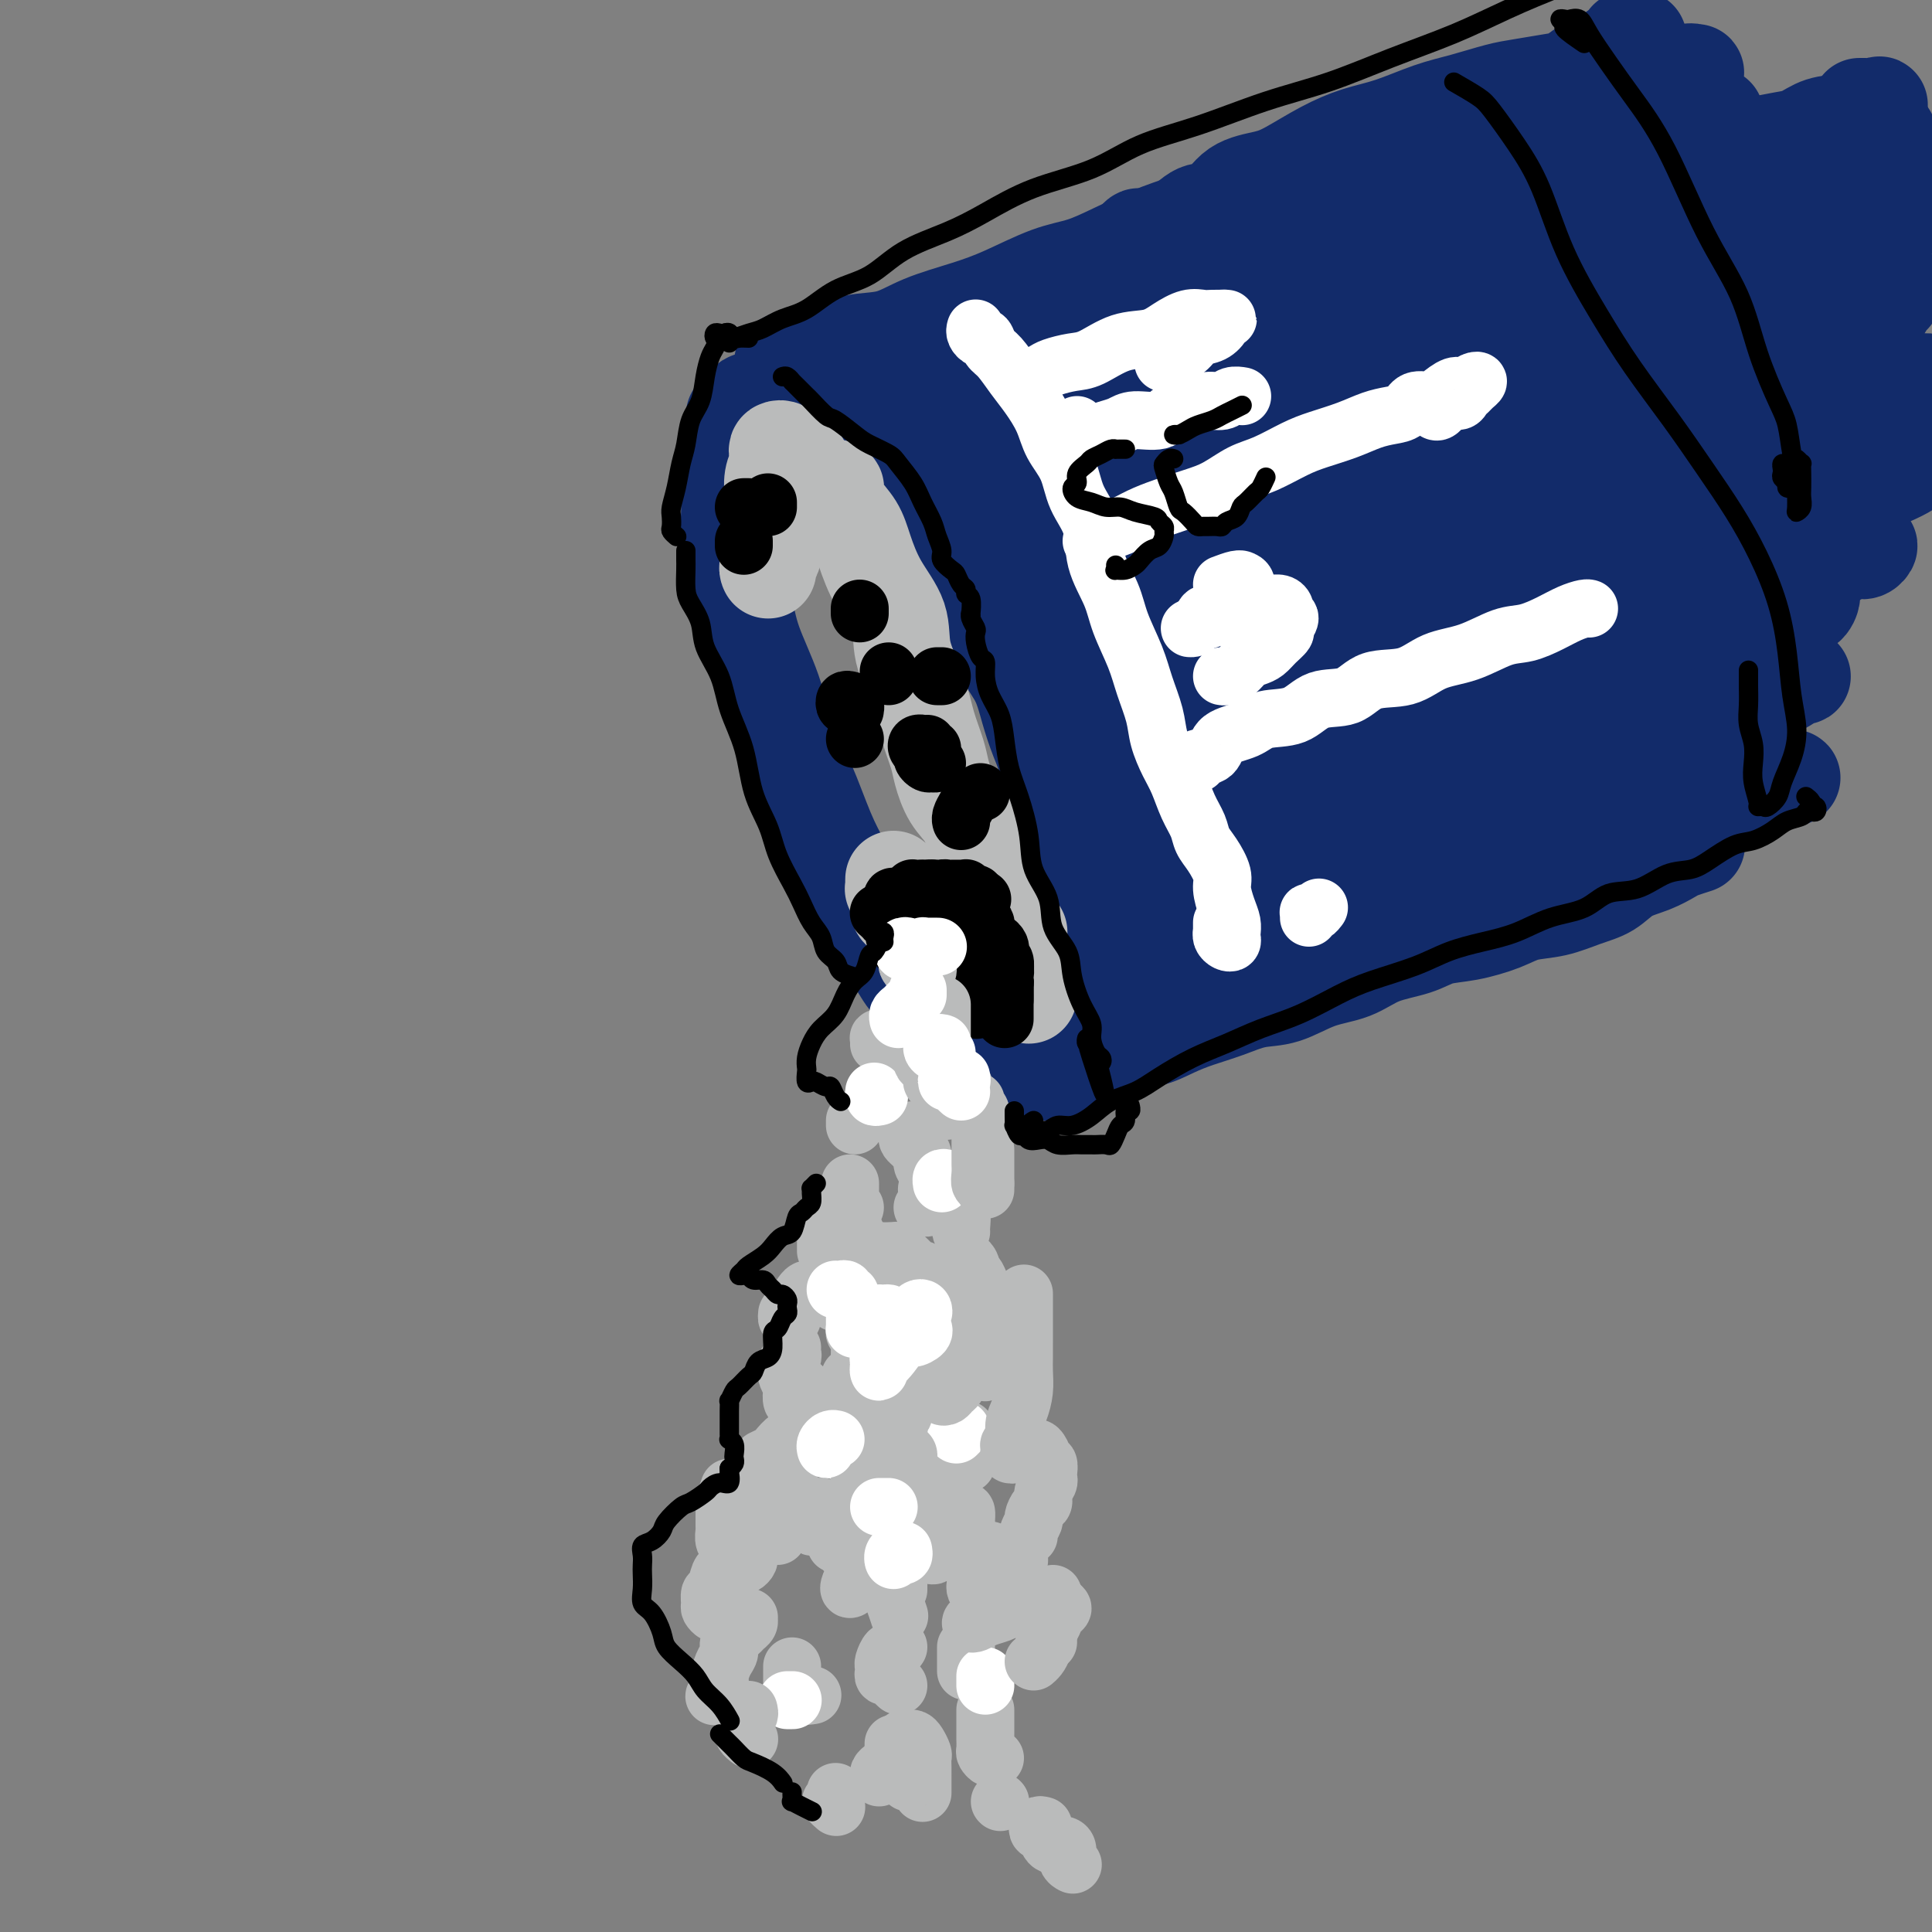 <svg viewBox='0 0 400 400' version='1.1' xmlns='http://www.w3.org/2000/svg' xmlns:xlink='http://www.w3.org/1999/xlink'><rect x="0" y="0" width="400" height="400" fill="#808080" stroke="none"/><g fill='none' stroke='#122B6A' stroke-width='20' stroke-linecap='round' stroke-linejoin='round'><path d='M176,84c2.211,2.508 4.422,5.016 6,7c1.578,1.984 2.522,3.445 4,5c1.478,1.555 3.488,3.204 5,5c1.512,1.796 2.524,3.738 4,6c1.476,2.262 3.414,4.843 5,7c1.586,2.157 2.820,3.888 4,6c1.180,2.112 2.307,4.603 3,7c0.693,2.397 0.951,4.699 2,7c1.049,2.301 2.888,4.599 4,7c1.112,2.401 1.499,4.903 2,7c0.501,2.097 1.118,3.789 2,6c0.882,2.211 2.028,4.941 3,7c0.972,2.059 1.771,3.448 2,5c0.229,1.552 -0.110,3.268 0,5c0.110,1.732 0.671,3.482 1,5c0.329,1.518 0.428,2.806 1,4c0.572,1.194 1.617,2.295 2,4c0.383,1.705 0.102,4.013 0,5c-0.102,0.987 -0.027,0.654 0,1c0.027,0.346 0.004,1.373 0,2c-0.004,0.627 0.010,0.855 0,1c-0.010,0.145 -0.044,0.205 0,0c0.044,-0.205 0.165,-0.677 0,-1c-0.165,-0.323 -0.618,-0.498 -1,-1c-0.382,-0.502 -0.694,-1.331 -1,-2c-0.306,-0.669 -0.607,-1.179 -1,-2c-0.393,-0.821 -0.879,-1.955 -1,-3c-0.121,-1.045 0.123,-2.002 0,-3c-0.123,-0.998 -0.611,-2.037 -1,-3c-0.389,-0.963 -0.677,-1.852 -1,-3c-0.323,-1.148 -0.681,-2.556 -1,-4c-0.319,-1.444 -0.599,-2.922 -1,-4c-0.401,-1.078 -0.921,-1.754 -1,-3c-0.079,-1.246 0.285,-3.063 0,-5c-0.285,-1.937 -1.217,-3.995 -2,-6c-0.783,-2.005 -1.415,-3.959 -2,-6c-0.585,-2.041 -1.122,-4.170 -2,-6c-0.878,-1.830 -2.096,-3.360 -3,-5c-0.904,-1.640 -1.495,-3.390 -2,-5c-0.505,-1.610 -0.924,-3.082 -2,-5c-1.076,-1.918 -2.810,-4.283 -4,-6c-1.190,-1.717 -1.836,-2.785 -3,-4c-1.164,-1.215 -2.846,-2.576 -4,-4c-1.154,-1.424 -1.778,-2.912 -3,-4c-1.222,-1.088 -3.041,-1.775 -4,-3c-0.959,-1.225 -1.059,-2.987 -2,-4c-0.941,-1.013 -2.722,-1.277 -4,-2c-1.278,-0.723 -2.054,-1.905 -3,-3c-0.946,-1.095 -2.062,-2.102 -3,-3c-0.938,-0.898 -1.696,-1.685 -2,-2c-0.304,-0.315 -0.152,-0.157 0,0'/><path d='M164,84c-0.331,-0.423 -0.662,-0.845 -1,-1c-0.338,-0.155 -0.682,-0.041 -1,0c-0.318,0.041 -0.610,0.011 -1,0c-0.390,-0.011 -0.877,-0.003 -1,0c-0.123,0.003 0.117,-0.000 0,0c-0.117,0.000 -0.590,0.003 -1,0c-0.410,-0.003 -0.757,-0.012 -1,0c-0.243,0.012 -0.380,0.045 -1,0c-0.620,-0.045 -1.721,-0.170 -2,0c-0.279,0.170 0.266,0.633 0,1c-0.266,0.367 -1.341,0.637 -2,1c-0.659,0.363 -0.903,0.818 -1,1c-0.097,0.182 -0.049,0.091 0,0'/><path d='M155,121c-0.001,-0.012 -0.001,-0.024 0,-2c0.001,-1.976 0.004,-5.915 0,-8c-0.004,-2.085 -0.015,-2.317 0,-3c0.015,-0.683 0.057,-1.817 0,-3c-0.057,-1.183 -0.211,-2.415 0,-3c0.211,-0.585 0.789,-0.523 1,-1c0.211,-0.477 0.056,-1.493 0,-2c-0.056,-0.507 -0.014,-0.504 0,-1c0.014,-0.496 -0.000,-1.492 0,-2c0.000,-0.508 0.015,-0.528 0,-1c-0.015,-0.472 -0.061,-1.394 0,-2c0.061,-0.606 0.227,-0.894 0,-1c-0.227,-0.106 -0.848,-0.029 -1,0c-0.152,0.029 0.166,0.011 0,0c-0.166,-0.011 -0.814,-0.014 -1,0c-0.186,0.014 0.090,0.045 0,0c-0.090,-0.045 -0.546,-0.168 -1,0c-0.454,0.168 -0.906,0.625 -1,1c-0.094,0.375 0.171,0.666 0,1c-0.171,0.334 -0.778,0.711 -1,1c-0.222,0.289 -0.059,0.489 0,1c0.059,0.511 0.015,1.334 0,2c-0.015,0.666 -0.002,1.175 0,2c0.002,0.825 -0.007,1.965 0,3c0.007,1.035 0.030,1.967 0,3c-0.030,1.033 -0.114,2.169 0,4c0.114,1.831 0.427,4.356 1,7c0.573,2.644 1.405,5.406 2,8c0.595,2.594 0.952,5.021 2,8c1.048,2.979 2.785,6.512 4,10c1.215,3.488 1.908,6.932 3,10c1.092,3.068 2.585,5.761 4,9c1.415,3.239 2.753,7.024 4,10c1.247,2.976 2.403,5.143 4,8c1.597,2.857 3.636,6.404 5,9c1.364,2.596 2.053,4.240 3,6c0.947,1.760 2.152,3.637 3,5c0.848,1.363 1.340,2.211 2,3c0.660,0.789 1.487,1.518 2,2c0.513,0.482 0.712,0.718 1,1c0.288,0.282 0.665,0.612 1,1c0.335,0.388 0.629,0.835 1,1c0.371,0.165 0.820,0.047 1,0c0.180,-0.047 0.090,-0.024 0,0'/><path d='M194,206c-0.877,-0.756 -1.754,-1.512 -2,-2c-0.246,-0.488 0.141,-0.708 0,-1c-0.141,-0.292 -0.808,-0.655 -1,-1c-0.192,-0.345 0.092,-0.671 0,-1c-0.092,-0.329 -0.561,-0.659 -1,-1c-0.439,-0.341 -0.849,-0.691 -1,-1c-0.151,-0.309 -0.041,-0.577 0,-1c0.041,-0.423 0.015,-1.000 0,-1c-0.015,0.000 -0.019,0.578 0,1c0.019,0.422 0.061,0.687 0,1c-0.061,0.313 -0.227,0.674 0,1c0.227,0.326 0.845,0.616 1,1c0.155,0.384 -0.153,0.862 0,1c0.153,0.138 0.765,-0.062 1,0c0.235,0.062 0.091,0.387 0,1c-0.091,0.613 -0.130,1.513 0,2c0.130,0.487 0.430,0.560 1,1c0.570,0.440 1.409,1.246 2,2c0.591,0.754 0.933,1.457 1,2c0.067,0.543 -0.140,0.926 0,1c0.140,0.074 0.627,-0.162 1,0c0.373,0.162 0.632,0.720 1,1c0.368,0.280 0.845,0.282 1,0c0.155,-0.282 -0.011,-0.846 0,-1c0.011,-0.154 0.199,0.103 0,0c-0.199,-0.103 -0.784,-0.566 -1,-1c-0.216,-0.434 -0.062,-0.838 0,-1c0.062,-0.162 0.031,-0.081 0,0'/><path d='M192,202c-0.090,0.366 -0.180,0.731 0,1c0.180,0.269 0.628,0.441 1,1c0.372,0.559 0.666,1.505 1,2c0.334,0.495 0.708,0.537 1,1c0.292,0.463 0.501,1.345 1,2c0.499,0.655 1.289,1.082 2,2c0.711,0.918 1.342,2.327 2,3c0.658,0.673 1.343,0.610 2,1c0.657,0.390 1.285,1.233 2,2c0.715,0.767 1.515,1.460 2,2c0.485,0.540 0.655,0.929 1,1c0.345,0.071 0.866,-0.177 1,0c0.134,0.177 -0.118,0.778 0,1c0.118,0.222 0.605,0.063 1,0c0.395,-0.063 0.698,-0.031 1,0c0.302,0.031 0.602,0.062 1,0c0.398,-0.062 0.894,-0.217 1,0c0.106,0.217 -0.179,0.804 0,1c0.179,0.196 0.821,-0.001 1,0c0.179,0.001 -0.107,0.200 0,0c0.107,-0.200 0.605,-0.800 1,-1c0.395,-0.200 0.687,-0.001 1,0c0.313,0.001 0.647,-0.195 1,0c0.353,0.195 0.724,0.781 1,1c0.276,0.219 0.455,0.070 1,0c0.545,-0.070 1.456,-0.060 2,0c0.544,0.060 0.723,0.170 1,0c0.277,-0.170 0.653,-0.622 1,-1c0.347,-0.378 0.667,-0.683 1,-1c0.333,-0.317 0.680,-0.645 1,-1c0.320,-0.355 0.611,-0.738 1,-1c0.389,-0.262 0.874,-0.402 1,-1c0.126,-0.598 -0.106,-1.652 0,-2c0.106,-0.348 0.551,0.012 1,0c0.449,-0.012 0.904,-0.395 1,-1c0.096,-0.605 -0.166,-1.432 0,-2c0.166,-0.568 0.762,-0.877 1,-1c0.238,-0.123 0.119,-0.062 0,0'/><path d='M229,211c0.000,0.417 0.000,0.833 0,1c0.000,0.167 0.000,0.083 0,0'/><path d='M229,204c0.000,-0.417 0.000,-0.833 0,-1c0.000,-0.167 0.000,-0.083 0,0'/><path d='M162,75c0.773,-0.438 1.545,-0.875 2,-1c0.455,-0.125 0.592,0.063 2,0c1.408,-0.063 4.086,-0.376 6,-1c1.914,-0.624 3.064,-1.558 5,-2c1.936,-0.442 4.659,-0.391 7,-1c2.341,-0.609 4.301,-1.878 7,-3c2.699,-1.122 6.136,-2.098 9,-3c2.864,-0.902 5.155,-1.729 8,-3c2.845,-1.271 6.242,-2.985 9,-4c2.758,-1.015 4.875,-1.329 7,-2c2.125,-0.671 4.256,-1.697 7,-3c2.744,-1.303 6.099,-2.882 9,-4c2.901,-1.118 5.349,-1.777 8,-3c2.651,-1.223 5.507,-3.012 8,-4c2.493,-0.988 4.623,-1.175 7,-2c2.377,-0.825 5.000,-2.287 7,-3c2.000,-0.713 3.378,-0.677 5,-1c1.622,-0.323 3.488,-1.003 5,-2c1.512,-0.997 2.672,-2.309 4,-3c1.328,-0.691 2.826,-0.760 4,-1c1.174,-0.240 2.026,-0.652 3,-1c0.974,-0.348 2.070,-0.632 3,-1c0.930,-0.368 1.694,-0.819 2,-1c0.306,-0.181 0.153,-0.090 0,0'/><path d='M225,219c-0.076,0.306 -0.153,0.612 1,0c1.153,-0.612 3.535,-2.142 5,-3c1.465,-0.858 2.014,-1.045 3,-1c0.986,0.045 2.408,0.320 4,0c1.592,-0.320 3.354,-1.236 5,-2c1.646,-0.764 3.176,-1.378 5,-2c1.824,-0.622 3.943,-1.254 6,-2c2.057,-0.746 4.053,-1.607 6,-2c1.947,-0.393 3.847,-0.317 6,-1c2.153,-0.683 4.559,-2.123 7,-3c2.441,-0.877 4.915,-1.190 7,-2c2.085,-0.810 3.779,-2.118 6,-3c2.221,-0.882 4.970,-1.340 7,-2c2.030,-0.660 3.343,-1.524 5,-2c1.657,-0.476 3.660,-0.565 6,-1c2.340,-0.435 5.017,-1.218 7,-2c1.983,-0.782 3.271,-1.564 5,-2c1.729,-0.436 3.900,-0.525 6,-1c2.100,-0.475 4.128,-1.335 6,-2c1.872,-0.665 3.588,-1.133 5,-2c1.412,-0.867 2.519,-2.131 4,-3c1.481,-0.869 3.335,-1.343 5,-2c1.665,-0.657 3.139,-1.496 4,-2c0.861,-0.504 1.107,-0.671 2,-1c0.893,-0.329 2.433,-0.819 3,-1c0.567,-0.181 0.162,-0.052 0,0c-0.162,0.052 -0.081,0.026 0,0'/><path d='M186,78c0.418,0.097 0.837,0.195 1,0c0.163,-0.195 0.071,-0.682 0,-1c-0.071,-0.318 -0.121,-0.466 0,-1c0.121,-0.534 0.414,-1.453 1,-2c0.586,-0.547 1.466,-0.720 2,-1c0.534,-0.280 0.721,-0.665 1,-1c0.279,-0.335 0.649,-0.620 1,-1c0.351,-0.380 0.682,-0.857 1,-1c0.318,-0.143 0.621,0.046 1,0c0.379,-0.046 0.834,-0.327 1,0c0.166,0.327 0.044,1.262 0,2c-0.044,0.738 -0.011,1.279 0,2c0.011,0.721 -0.001,1.623 0,3c0.001,1.377 0.015,3.229 0,5c-0.015,1.771 -0.057,3.460 0,5c0.057,1.540 0.215,2.930 0,5c-0.215,2.070 -0.804,4.821 -1,7c-0.196,2.179 -0.001,3.785 0,5c0.001,1.215 -0.192,2.039 0,3c0.192,0.961 0.768,2.059 1,3c0.232,0.941 0.120,1.725 0,2c-0.120,0.275 -0.249,0.041 0,0c0.249,-0.041 0.877,0.110 1,0c0.123,-0.110 -0.259,-0.482 0,-1c0.259,-0.518 1.157,-1.183 2,-2c0.843,-0.817 1.629,-1.785 2,-3c0.371,-1.215 0.326,-2.676 1,-4c0.674,-1.324 2.068,-2.509 3,-4c0.932,-1.491 1.402,-3.286 2,-5c0.598,-1.714 1.325,-3.346 2,-5c0.675,-1.654 1.298,-3.328 2,-5c0.702,-1.672 1.484,-3.341 2,-5c0.516,-1.659 0.765,-3.307 1,-5c0.235,-1.693 0.455,-3.429 1,-5c0.545,-1.571 1.414,-2.976 2,-4c0.586,-1.024 0.890,-1.667 1,-2c0.110,-0.333 0.027,-0.355 0,0c-0.027,0.355 0.004,1.086 0,2c-0.004,0.914 -0.042,2.010 0,3c0.042,0.990 0.165,1.873 0,3c-0.165,1.127 -0.617,2.497 -1,4c-0.383,1.503 -0.698,3.140 -1,5c-0.302,1.860 -0.590,3.942 -1,6c-0.410,2.058 -0.940,4.093 -1,6c-0.060,1.907 0.352,3.687 0,6c-0.352,2.313 -1.467,5.158 -2,8c-0.533,2.842 -0.482,5.679 -1,8c-0.518,2.321 -1.604,4.125 -2,6c-0.396,1.875 -0.103,3.822 0,5c0.103,1.178 0.017,1.589 0,2c-0.017,0.411 0.036,0.823 0,1c-0.036,0.177 -0.160,0.121 0,0c0.160,-0.121 0.605,-0.305 1,-1c0.395,-0.695 0.739,-1.900 1,-3c0.261,-1.100 0.437,-2.096 1,-3c0.563,-0.904 1.512,-1.717 2,-3c0.488,-1.283 0.516,-3.038 1,-5c0.484,-1.962 1.424,-4.132 2,-6c0.576,-1.868 0.788,-3.434 1,-5'/><path d='M217,101c2.214,-5.628 3.250,-6.697 4,-9c0.750,-2.303 1.213,-5.841 2,-9c0.787,-3.159 1.898,-5.939 3,-9c1.102,-3.061 2.194,-6.403 3,-9c0.806,-2.597 1.325,-4.449 2,-6c0.675,-1.551 1.505,-2.800 2,-4c0.495,-1.200 0.655,-2.352 1,-3c0.345,-0.648 0.875,-0.793 1,-1c0.125,-0.207 -0.154,-0.477 0,-1c0.154,-0.523 0.743,-1.298 1,-1c0.257,0.298 0.182,1.669 0,3c-0.182,1.331 -0.472,2.623 -1,4c-0.528,1.377 -1.296,2.840 -2,5c-0.704,2.160 -1.344,5.016 -2,8c-0.656,2.984 -1.327,6.097 -2,9c-0.673,2.903 -1.347,5.596 -2,9c-0.653,3.404 -1.285,7.521 -2,12c-0.715,4.479 -1.512,9.321 -2,14c-0.488,4.679 -0.668,9.194 -1,13c-0.332,3.806 -0.817,6.905 -1,10c-0.183,3.095 -0.064,6.188 0,8c0.064,1.812 0.074,2.342 0,3c-0.074,0.658 -0.231,1.443 0,2c0.231,0.557 0.849,0.887 1,1c0.151,0.113 -0.167,0.010 0,0c0.167,-0.010 0.818,0.073 1,0c0.182,-0.073 -0.104,-0.301 0,-1c0.104,-0.699 0.597,-1.868 1,-3c0.403,-1.132 0.716,-2.228 1,-4c0.284,-1.772 0.539,-4.219 1,-6c0.461,-1.781 1.128,-2.895 2,-5c0.872,-2.105 1.951,-5.202 3,-8c1.049,-2.798 2.069,-5.296 3,-9c0.931,-3.704 1.772,-8.615 3,-13c1.228,-4.385 2.843,-8.244 4,-12c1.157,-3.756 1.857,-7.408 3,-11c1.143,-3.592 2.730,-7.122 4,-10c1.270,-2.878 2.223,-5.103 3,-7c0.777,-1.897 1.378,-3.465 2,-5c0.622,-1.535 1.266,-3.038 2,-4c0.734,-0.962 1.559,-1.382 2,-2c0.441,-0.618 0.498,-1.433 1,-2c0.502,-0.567 1.449,-0.887 2,-1c0.551,-0.113 0.706,-0.018 1,0c0.294,0.018 0.729,-0.042 1,0c0.271,0.042 0.379,0.184 0,1c-0.379,0.816 -1.245,2.305 -2,4c-0.755,1.695 -1.397,3.597 -2,6c-0.603,2.403 -1.166,5.309 -2,8c-0.834,2.691 -1.940,5.167 -3,8c-1.060,2.833 -2.074,6.021 -3,10c-0.926,3.979 -1.764,8.748 -3,14c-1.236,5.252 -2.871,10.989 -4,17c-1.129,6.011 -1.754,12.298 -3,18c-1.246,5.702 -3.115,10.820 -4,15c-0.885,4.180 -0.787,7.421 -1,10c-0.213,2.579 -0.738,4.495 -1,6c-0.262,1.505 -0.263,2.597 0,3c0.263,0.403 0.789,0.115 1,0c0.211,-0.115 0.105,-0.058 0,0'/><path d='M235,167c0.040,2.848 0.641,0.467 1,-1c0.359,-1.467 0.477,-2.022 1,-3c0.523,-0.978 1.453,-2.379 2,-4c0.547,-1.621 0.713,-3.461 1,-5c0.287,-1.539 0.694,-2.778 1,-5c0.306,-2.222 0.509,-5.428 1,-8c0.491,-2.572 1.270,-4.512 2,-7c0.730,-2.488 1.409,-5.526 2,-9c0.591,-3.474 1.092,-7.386 2,-11c0.908,-3.614 2.224,-6.932 3,-11c0.776,-4.068 1.013,-8.886 2,-13c0.987,-4.114 2.722,-7.524 4,-11c1.278,-3.476 2.097,-7.017 3,-10c0.903,-2.983 1.891,-5.409 3,-8c1.109,-2.591 2.338,-5.348 3,-7c0.662,-1.652 0.755,-2.201 1,-3c0.245,-0.799 0.640,-1.850 1,-3c0.360,-1.150 0.685,-2.400 1,-3c0.315,-0.600 0.620,-0.550 1,-1c0.380,-0.450 0.837,-1.400 1,-2c0.163,-0.600 0.033,-0.851 0,-1c-0.033,-0.149 0.029,-0.197 0,0c-0.029,0.197 -0.151,0.637 0,1c0.151,0.363 0.575,0.648 0,2c-0.575,1.352 -2.148,3.771 -3,6c-0.852,2.229 -0.983,4.269 -2,7c-1.017,2.731 -2.918,6.154 -4,9c-1.082,2.846 -1.343,5.115 -2,8c-0.657,2.885 -1.709,6.386 -3,11c-1.291,4.614 -2.819,10.341 -4,16c-1.181,5.659 -2.014,11.249 -3,17c-0.986,5.751 -2.125,11.664 -3,17c-0.875,5.336 -1.484,10.096 -2,14c-0.516,3.904 -0.938,6.953 -1,10c-0.062,3.047 0.235,6.092 0,8c-0.235,1.908 -1.002,2.680 -1,4c0.002,1.320 0.774,3.188 1,4c0.226,0.812 -0.093,0.567 0,1c0.093,0.433 0.598,1.543 1,2c0.402,0.457 0.702,0.261 1,0c0.298,-0.261 0.594,-0.586 1,-1c0.406,-0.414 0.923,-0.916 1,-2c0.077,-1.084 -0.285,-2.750 0,-5c0.285,-2.250 1.216,-5.085 2,-8c0.784,-2.915 1.419,-5.911 2,-9c0.581,-3.089 1.107,-6.272 2,-10c0.893,-3.728 2.153,-8.003 3,-13c0.847,-4.997 1.280,-10.717 2,-16c0.720,-5.283 1.727,-10.128 3,-15c1.273,-4.872 2.811,-9.773 4,-14c1.189,-4.227 2.030,-7.782 3,-11c0.970,-3.218 2.069,-6.098 3,-9c0.931,-2.902 1.693,-5.827 3,-8c1.307,-2.173 3.159,-3.594 4,-5c0.841,-1.406 0.670,-2.796 1,-4c0.330,-1.204 1.160,-2.222 2,-3c0.840,-0.778 1.689,-1.316 2,-2c0.311,-0.684 0.083,-1.513 0,-2c-0.083,-0.487 -0.022,-0.631 0,-1c0.022,-0.369 0.006,-0.963 0,-1c-0.006,-0.037 -0.003,0.481 0,1'/><path d='M284,40c1.832,-3.534 0.413,0.131 0,2c-0.413,1.869 0.182,1.941 0,3c-0.182,1.059 -1.140,3.105 -2,5c-0.860,1.895 -1.622,3.641 -2,6c-0.378,2.359 -0.373,5.332 -1,8c-0.627,2.668 -1.887,5.032 -3,8c-1.113,2.968 -2.081,6.541 -3,11c-0.919,4.459 -1.791,9.806 -3,15c-1.209,5.194 -2.754,10.235 -4,15c-1.246,4.765 -2.191,9.252 -3,13c-0.809,3.748 -1.481,6.756 -2,9c-0.519,2.244 -0.886,3.724 -1,5c-0.114,1.276 0.026,2.348 0,3c-0.026,0.652 -0.219,0.886 0,1c0.219,0.114 0.849,0.110 1,0c0.151,-0.110 -0.178,-0.326 0,-1c0.178,-0.674 0.862,-1.808 1,-3c0.138,-1.192 -0.268,-2.444 0,-4c0.268,-1.556 1.212,-3.417 2,-5c0.788,-1.583 1.420,-2.889 2,-5c0.580,-2.111 1.106,-5.029 2,-8c0.894,-2.971 2.155,-5.997 3,-9c0.845,-3.003 1.275,-5.984 2,-10c0.725,-4.016 1.747,-9.065 3,-14c1.253,-4.935 2.738,-9.754 4,-14c1.262,-4.246 2.302,-7.918 3,-11c0.698,-3.082 1.055,-5.573 2,-8c0.945,-2.427 2.476,-4.791 3,-6c0.524,-1.209 0.039,-1.265 0,-2c-0.039,-0.735 0.367,-2.149 1,-3c0.633,-0.851 1.492,-1.138 2,-2c0.508,-0.862 0.666,-2.298 1,-3c0.334,-0.702 0.844,-0.672 1,-1c0.156,-0.328 -0.041,-1.016 0,-1c0.041,0.016 0.320,0.736 0,2c-0.320,1.264 -1.238,3.071 -2,5c-0.762,1.929 -1.367,3.978 -2,6c-0.633,2.022 -1.294,4.017 -2,6c-0.706,1.983 -1.457,3.956 -2,6c-0.543,2.044 -0.878,4.160 -1,6c-0.122,1.840 -0.033,3.404 0,5c0.033,1.596 0.009,3.225 0,4c-0.009,0.775 -0.003,0.697 0,1c0.003,0.303 0.003,0.986 0,1c-0.003,0.014 -0.008,-0.642 0,-1c0.008,-0.358 0.030,-0.420 0,-1c-0.030,-0.580 -0.111,-1.679 0,-3c0.111,-1.321 0.414,-2.865 1,-4c0.586,-1.135 1.456,-1.860 2,-3c0.544,-1.140 0.761,-2.695 1,-4c0.239,-1.305 0.501,-2.360 1,-4c0.499,-1.640 1.234,-3.864 2,-6c0.766,-2.136 1.564,-4.185 2,-6c0.436,-1.815 0.509,-3.398 1,-5c0.491,-1.602 1.400,-3.223 2,-4c0.600,-0.777 0.892,-0.709 1,-1c0.108,-0.291 0.031,-0.940 0,-1c-0.031,-0.060 -0.015,0.470 0,1'/><path d='M297,34c2.013,-6.141 0.547,-1.494 0,1c-0.547,2.494 -0.175,2.833 0,4c0.175,1.167 0.153,3.161 0,5c-0.153,1.839 -0.437,3.524 -1,5c-0.563,1.476 -1.405,2.744 -2,4c-0.595,1.256 -0.944,2.502 -1,4c-0.056,1.498 0.181,3.250 0,4c-0.181,0.750 -0.782,0.499 -1,1c-0.218,0.501 -0.054,1.754 0,2c0.054,0.246 -0.000,-0.515 0,-1c0.000,-0.485 0.056,-0.693 0,-1c-0.056,-0.307 -0.222,-0.714 0,-1c0.222,-0.286 0.834,-0.452 1,-1c0.166,-0.548 -0.113,-1.478 0,-2c0.113,-0.522 0.618,-0.635 1,-1c0.382,-0.365 0.641,-0.983 1,-2c0.359,-1.017 0.817,-2.433 1,-3c0.183,-0.567 0.092,-0.283 0,0'/><path d='M237,50c0.209,0.085 0.418,0.169 1,0c0.582,-0.169 1.538,-0.592 2,-1c0.462,-0.408 0.431,-0.802 1,-1c0.569,-0.198 1.737,-0.199 3,-1c1.263,-0.801 2.621,-2.401 4,-3c1.379,-0.599 2.779,-0.197 4,-1c1.221,-0.803 2.264,-2.810 4,-4c1.736,-1.190 4.166,-1.564 6,-2c1.834,-0.436 3.073,-0.936 5,-2c1.927,-1.064 4.543,-2.694 7,-4c2.457,-1.306 4.754,-2.290 7,-3c2.246,-0.710 4.440,-1.146 7,-2c2.560,-0.854 5.486,-2.127 8,-3c2.514,-0.873 4.616,-1.346 7,-2c2.384,-0.654 5.050,-1.488 7,-2c1.950,-0.512 3.183,-0.701 5,-1c1.817,-0.299 4.216,-0.709 6,-1c1.784,-0.291 2.953,-0.463 4,-1c1.047,-0.537 1.973,-1.439 3,-2c1.027,-0.561 2.154,-0.781 3,-1c0.846,-0.219 1.411,-0.437 2,-1c0.589,-0.563 1.202,-1.471 2,-2c0.798,-0.529 1.781,-0.678 2,-1c0.219,-0.322 -0.326,-0.818 0,-1c0.326,-0.182 1.522,-0.052 2,0c0.478,0.052 0.239,0.026 0,0'/><path d='M319,20c-1.524,0.310 -3.048,0.619 -4,1c-0.952,0.381 -1.333,0.833 -2,1c-0.667,0.167 -1.619,0.048 -2,0c-0.381,-0.048 -0.190,-0.024 0,0'/><path d='M269,49c-1.249,0.308 -2.497,0.616 -3,1c-0.503,0.384 -0.260,0.843 0,1c0.260,0.157 0.538,0.012 1,0c0.462,-0.012 1.107,0.108 2,0c0.893,-0.108 2.035,-0.443 3,-1c0.965,-0.557 1.752,-1.334 3,-2c1.248,-0.666 2.957,-1.220 5,-2c2.043,-0.780 4.421,-1.788 7,-3c2.579,-1.212 5.360,-2.630 8,-4c2.640,-1.370 5.141,-2.692 8,-4c2.859,-1.308 6.078,-2.603 9,-4c2.922,-1.397 5.547,-2.898 8,-4c2.453,-1.102 4.733,-1.805 7,-3c2.267,-1.195 4.520,-2.880 7,-4c2.480,-1.120 5.186,-1.674 7,-2c1.814,-0.326 2.735,-0.424 4,-1c1.265,-0.576 2.874,-1.630 4,-2c1.126,-0.370 1.768,-0.056 2,0c0.232,0.056 0.055,-0.148 0,0c-0.055,0.148 0.014,0.647 0,1c-0.014,0.353 -0.111,0.561 -1,1c-0.889,0.439 -2.570,1.109 -4,2c-1.430,0.891 -2.608,2.002 -4,3c-1.392,0.998 -2.999,1.883 -5,3c-2.001,1.117 -4.395,2.465 -7,4c-2.605,1.535 -5.421,3.255 -8,5c-2.579,1.745 -4.921,3.513 -8,5c-3.079,1.487 -6.895,2.693 -11,5c-4.105,2.307 -8.497,5.715 -12,8c-3.503,2.285 -6.115,3.447 -9,5c-2.885,1.553 -6.044,3.496 -9,5c-2.956,1.504 -5.710,2.570 -8,4c-2.290,1.430 -4.117,3.225 -6,4c-1.883,0.775 -3.823,0.530 -5,1c-1.177,0.470 -1.592,1.655 -2,2c-0.408,0.345 -0.807,-0.151 -1,0c-0.193,0.151 -0.178,0.947 0,1c0.178,0.053 0.519,-0.639 1,-1c0.481,-0.361 1.101,-0.390 2,-1c0.899,-0.610 2.076,-1.799 4,-3c1.924,-1.201 4.594,-2.413 7,-4c2.406,-1.587 4.548,-3.549 7,-5c2.452,-1.451 5.214,-2.391 8,-4c2.786,-1.609 5.597,-3.887 9,-6c3.403,-2.113 7.397,-4.061 11,-6c3.603,-1.939 6.814,-3.867 11,-6c4.186,-2.133 9.348,-4.469 13,-6c3.652,-1.531 5.796,-2.256 8,-3c2.204,-0.744 4.469,-1.505 7,-2c2.531,-0.495 5.329,-0.722 7,-1c1.671,-0.278 2.214,-0.607 3,-1c0.786,-0.393 1.815,-0.850 3,-1c1.185,-0.150 2.527,0.007 3,0c0.473,-0.007 0.076,-0.177 0,0c-0.076,0.177 0.170,0.699 0,1c-0.170,0.301 -0.757,0.379 -2,1c-1.243,0.621 -3.142,1.785 -5,3c-1.858,1.215 -3.673,2.480 -6,4c-2.327,1.520 -5.165,3.294 -8,5c-2.835,1.706 -5.667,3.345 -9,5c-3.333,1.655 -7.166,3.328 -11,5'/><path d='M314,48c-9.293,5.308 -12.027,6.579 -16,9c-3.973,2.421 -9.185,5.992 -14,9c-4.815,3.008 -9.233,5.454 -14,8c-4.767,2.546 -9.884,5.193 -13,7c-3.116,1.807 -4.233,2.775 -6,4c-1.767,1.225 -4.185,2.707 -6,4c-1.815,1.293 -3.028,2.396 -4,3c-0.972,0.604 -1.704,0.707 -2,1c-0.296,0.293 -0.157,0.774 0,1c0.157,0.226 0.332,0.197 1,0c0.668,-0.197 1.829,-0.560 3,-1c1.171,-0.440 2.350,-0.955 4,-2c1.650,-1.045 3.769,-2.620 6,-4c2.231,-1.380 4.573,-2.563 7,-4c2.427,-1.437 4.939,-3.126 8,-5c3.061,-1.874 6.672,-3.933 10,-6c3.328,-2.067 6.372,-4.143 10,-6c3.628,-1.857 7.839,-3.495 12,-6c4.161,-2.505 8.272,-5.875 12,-8c3.728,-2.125 7.071,-3.003 10,-4c2.929,-0.997 5.442,-2.113 8,-3c2.558,-0.887 5.162,-1.545 7,-2c1.838,-0.455 2.910,-0.708 4,-1c1.090,-0.292 2.197,-0.623 3,-1c0.803,-0.377 1.302,-0.801 2,-1c0.698,-0.199 1.594,-0.171 2,0c0.406,0.171 0.323,0.487 0,1c-0.323,0.513 -0.887,1.222 -2,2c-1.113,0.778 -2.775,1.624 -5,3c-2.225,1.376 -5.012,3.282 -8,5c-2.988,1.718 -6.176,3.246 -9,5c-2.824,1.754 -5.285,3.732 -9,6c-3.715,2.268 -8.683,4.826 -14,8c-5.317,3.174 -10.981,6.964 -16,10c-5.019,3.036 -9.391,5.317 -14,8c-4.609,2.683 -9.453,5.767 -13,8c-3.547,2.233 -5.796,3.616 -8,5c-2.204,1.384 -4.364,2.771 -6,4c-1.636,1.229 -2.749,2.301 -4,3c-1.251,0.699 -2.639,1.024 -3,1c-0.361,-0.024 0.305,-0.396 1,-1c0.695,-0.604 1.421,-1.440 3,-2c1.579,-0.560 4.013,-0.842 6,-2c1.987,-1.158 3.527,-3.190 6,-5c2.473,-1.810 5.880,-3.398 9,-5c3.120,-1.602 5.955,-3.218 9,-5c3.045,-1.782 6.302,-3.731 10,-6c3.698,-2.269 7.838,-4.859 12,-7c4.162,-2.141 8.345,-3.834 13,-6c4.655,-2.166 9.782,-4.804 14,-7c4.218,-2.196 7.527,-3.951 11,-5c3.473,-1.049 7.108,-1.391 10,-2c2.892,-0.609 5.039,-1.484 7,-2c1.961,-0.516 3.735,-0.671 5,-1c1.265,-0.329 2.019,-0.830 3,-1c0.981,-0.170 2.187,-0.007 3,0c0.813,0.007 1.232,-0.141 1,0c-0.232,0.141 -1.116,0.570 -2,1'/><path d='M358,53c5.346,-1.028 -0.289,1.400 -4,3c-3.711,1.600 -5.497,2.370 -8,4c-2.503,1.630 -5.723,4.120 -9,6c-3.277,1.880 -6.611,3.151 -10,5c-3.389,1.849 -6.832,4.277 -12,7c-5.168,2.723 -12.061,5.740 -18,9c-5.939,3.260 -10.925,6.763 -16,10c-5.075,3.237 -10.241,6.208 -15,9c-4.759,2.792 -9.113,5.403 -12,7c-2.887,1.597 -4.309,2.178 -6,3c-1.691,0.822 -3.651,1.885 -5,3c-1.349,1.115 -2.087,2.282 -3,3c-0.913,0.718 -2.002,0.986 -2,1c0.002,0.014 1.094,-0.226 2,-1c0.906,-0.774 1.624,-2.081 3,-3c1.376,-0.919 3.408,-1.449 6,-3c2.592,-1.551 5.743,-4.122 9,-6c3.257,-1.878 6.620,-3.063 10,-5c3.380,-1.937 6.778,-4.627 11,-7c4.222,-2.373 9.267,-4.428 14,-7c4.733,-2.572 9.155,-5.663 14,-8c4.845,-2.337 10.115,-3.922 15,-6c4.885,-2.078 9.386,-4.648 13,-6c3.614,-1.352 6.341,-1.487 9,-2c2.659,-0.513 5.249,-1.405 7,-2c1.751,-0.595 2.664,-0.894 4,-1c1.336,-0.106 3.095,-0.020 4,0c0.905,0.020 0.955,-0.026 1,0c0.045,0.026 0.084,0.125 0,0c-0.084,-0.125 -0.292,-0.473 -1,0c-0.708,0.473 -1.915,1.766 -4,3c-2.085,1.234 -5.049,2.408 -8,4c-2.951,1.592 -5.888,3.601 -9,6c-3.112,2.399 -6.398,5.188 -11,8c-4.602,2.812 -10.519,5.646 -16,9c-5.481,3.354 -10.526,7.226 -16,11c-5.474,3.774 -11.377,7.449 -17,11c-5.623,3.551 -10.966,6.979 -15,9c-4.034,2.021 -6.758,2.637 -9,4c-2.242,1.363 -4.002,3.475 -6,5c-1.998,1.525 -4.233,2.463 -6,3c-1.767,0.537 -3.065,0.672 -4,1c-0.935,0.328 -1.505,0.848 -2,1c-0.495,0.152 -0.913,-0.065 -1,0c-0.087,0.065 0.158,0.410 1,0c0.842,-0.410 2.283,-1.576 4,-3c1.717,-1.424 3.712,-3.107 6,-5c2.288,-1.893 4.870,-3.996 8,-6c3.130,-2.004 6.808,-3.909 11,-6c4.192,-2.091 8.897,-4.369 13,-7c4.103,-2.631 7.604,-5.616 12,-8c4.396,-2.384 9.686,-4.169 15,-6c5.314,-1.831 10.653,-3.710 15,-5c4.347,-1.290 7.703,-1.991 11,-3c3.297,-1.009 6.534,-2.324 9,-3c2.466,-0.676 4.161,-0.711 6,-1c1.839,-0.289 3.823,-0.830 5,-1c1.177,-0.170 1.548,0.031 2,0c0.452,-0.031 0.986,-0.295 1,0c0.014,0.295 -0.493,1.147 -1,2'/><path d='M353,89c1.662,0.499 -0.682,1.748 -3,3c-2.318,1.252 -4.610,2.508 -7,4c-2.390,1.492 -4.877,3.221 -8,5c-3.123,1.779 -6.882,3.608 -11,6c-4.118,2.392 -8.595,5.346 -13,8c-4.405,2.654 -8.739,5.008 -14,8c-5.261,2.992 -11.450,6.623 -17,10c-5.550,3.377 -10.460,6.501 -15,9c-4.540,2.499 -8.709,4.372 -12,6c-3.291,1.628 -5.703,3.012 -8,4c-2.297,0.988 -4.477,1.579 -6,2c-1.523,0.421 -2.388,0.671 -3,1c-0.612,0.329 -0.970,0.738 -1,1c-0.030,0.262 0.270,0.378 1,0c0.730,-0.378 1.890,-1.250 3,-2c1.110,-0.750 2.169,-1.378 4,-3c1.831,-1.622 4.433,-4.236 7,-6c2.567,-1.764 5.098,-2.677 8,-4c2.902,-1.323 6.176,-3.057 10,-5c3.824,-1.943 8.198,-4.097 12,-6c3.802,-1.903 7.031,-3.556 11,-5c3.969,-1.444 8.677,-2.681 13,-4c4.323,-1.319 8.260,-2.721 12,-4c3.740,-1.279 7.283,-2.434 10,-3c2.717,-0.566 4.607,-0.543 7,-1c2.393,-0.457 5.290,-1.396 7,-2c1.710,-0.604 2.235,-0.875 3,-1c0.765,-0.125 1.772,-0.104 2,0c0.228,0.104 -0.323,0.291 -1,1c-0.677,0.709 -1.481,1.940 -3,3c-1.519,1.060 -3.755,1.950 -6,3c-2.245,1.050 -4.501,2.261 -7,4c-2.499,1.739 -5.242,4.008 -9,6c-3.758,1.992 -8.530,3.707 -13,6c-4.470,2.293 -8.637,5.162 -13,8c-4.363,2.838 -8.924,5.643 -14,9c-5.076,3.357 -10.669,7.266 -15,10c-4.331,2.734 -7.400,4.291 -10,6c-2.600,1.709 -4.733,3.568 -7,5c-2.267,1.432 -4.670,2.435 -6,3c-1.330,0.565 -1.586,0.690 -2,1c-0.414,0.310 -0.985,0.805 -1,1c-0.015,0.195 0.527,0.091 1,0c0.473,-0.091 0.878,-0.169 2,-1c1.122,-0.831 2.960,-2.416 5,-4c2.040,-1.584 4.282,-3.166 7,-5c2.718,-1.834 5.912,-3.919 9,-6c3.088,-2.081 6.068,-4.158 9,-6c2.932,-1.842 5.814,-3.449 9,-5c3.186,-1.551 6.677,-3.046 10,-4c3.323,-0.954 6.480,-1.367 9,-2c2.520,-0.633 4.405,-1.486 6,-2c1.595,-0.514 2.900,-0.690 4,-1c1.100,-0.310 1.996,-0.753 3,-1c1.004,-0.247 2.116,-0.297 2,0c-0.116,0.297 -1.462,0.942 -3,2c-1.538,1.058 -3.269,2.529 -5,4'/><path d='M306,145c-2.214,1.602 -4.749,2.608 -7,4c-2.251,1.392 -4.217,3.170 -7,5c-2.783,1.830 -6.383,3.711 -10,6c-3.617,2.289 -7.251,4.987 -11,7c-3.749,2.013 -7.613,3.341 -11,5c-3.387,1.659 -6.298,3.649 -9,5c-2.702,1.351 -5.194,2.064 -7,3c-1.806,0.936 -2.926,2.094 -4,3c-1.074,0.906 -2.100,1.561 -3,2c-0.900,0.439 -1.672,0.662 -2,1c-0.328,0.338 -0.211,0.792 0,1c0.211,0.208 0.515,0.171 1,0c0.485,-0.171 1.150,-0.475 2,-1c0.850,-0.525 1.886,-1.272 3,-2c1.114,-0.728 2.306,-1.439 4,-2c1.694,-0.561 3.888,-0.974 6,-2c2.112,-1.026 4.140,-2.666 6,-4c1.860,-1.334 3.550,-2.361 6,-3c2.450,-0.639 5.658,-0.889 8,-2c2.342,-1.111 3.818,-3.083 6,-4c2.182,-0.917 5.071,-0.778 7,-1c1.929,-0.222 2.900,-0.803 4,-1c1.100,-0.197 2.330,-0.009 3,0c0.670,0.009 0.781,-0.160 1,0c0.219,0.160 0.545,0.651 0,1c-0.545,0.349 -1.962,0.557 -3,1c-1.038,0.443 -1.696,1.121 -3,2c-1.304,0.879 -3.253,1.958 -5,3c-1.747,1.042 -3.293,2.049 -5,3c-1.707,0.951 -3.574,1.848 -6,3c-2.426,1.152 -5.411,2.559 -8,4c-2.589,1.441 -4.782,2.915 -7,4c-2.218,1.085 -4.461,1.779 -7,3c-2.539,1.221 -5.372,2.969 -7,4c-1.628,1.031 -2.049,1.346 -3,2c-0.951,0.654 -2.432,1.647 -3,2c-0.568,0.353 -0.223,0.065 0,0c0.223,-0.065 0.323,0.092 1,0c0.677,-0.092 1.929,-0.432 3,-1c1.071,-0.568 1.959,-1.364 3,-2c1.041,-0.636 2.233,-1.111 4,-2c1.767,-0.889 4.108,-2.192 6,-3c1.892,-0.808 3.336,-1.121 5,-2c1.664,-0.879 3.548,-2.325 5,-3c1.452,-0.675 2.471,-0.578 4,-1c1.529,-0.422 3.566,-1.364 5,-2c1.434,-0.636 2.263,-0.968 3,-1c0.737,-0.032 1.381,0.235 2,0c0.619,-0.235 1.211,-0.971 1,-1c-0.211,-0.029 -1.227,0.648 -2,1c-0.773,0.352 -1.303,0.379 -2,1c-0.697,0.621 -1.561,1.836 -3,3c-1.439,1.164 -3.454,2.279 -5,3c-1.546,0.721 -2.623,1.050 -4,2c-1.377,0.950 -3.054,2.523 -5,4c-1.946,1.477 -4.161,2.860 -6,4c-1.839,1.140 -3.303,2.038 -5,3c-1.697,0.962 -3.628,1.989 -5,3c-1.372,1.011 -2.186,2.005 -3,3'/><path d='M237,206c-6.632,4.121 -3.212,0.924 -2,0c1.212,-0.924 0.215,0.425 0,1c-0.215,0.575 0.350,0.376 1,0c0.650,-0.376 1.384,-0.928 2,-1c0.616,-0.072 1.113,0.335 2,0c0.887,-0.335 2.163,-1.413 3,-2c0.837,-0.587 1.236,-0.683 2,-1c0.764,-0.317 1.892,-0.855 3,-1c1.108,-0.145 2.196,0.105 3,0c0.804,-0.105 1.322,-0.564 2,-1c0.678,-0.436 1.514,-0.850 2,-1c0.486,-0.150 0.621,-0.038 1,0c0.379,0.038 1.002,-0.000 1,0c-0.002,0.000 -0.630,0.038 -1,0c-0.370,-0.038 -0.484,-0.151 -1,0c-0.516,0.151 -1.435,0.565 -2,1c-0.565,0.435 -0.777,0.889 -1,1c-0.223,0.111 -0.456,-0.122 -1,0c-0.544,0.122 -1.398,0.599 -2,1c-0.602,0.401 -0.953,0.725 -1,1c-0.047,0.275 0.209,0.502 1,0c0.791,-0.502 2.116,-1.733 3,-2c0.884,-0.267 1.327,0.431 2,0c0.673,-0.431 1.575,-1.990 3,-3c1.425,-1.010 3.372,-1.470 5,-2c1.628,-0.530 2.935,-1.129 5,-2c2.065,-0.871 4.888,-2.014 7,-3c2.112,-0.986 3.515,-1.815 6,-3c2.485,-1.185 6.054,-2.726 9,-4c2.946,-1.274 5.270,-2.281 8,-3c2.730,-0.719 5.868,-1.151 9,-2c3.132,-0.849 6.259,-2.114 9,-3c2.741,-0.886 5.095,-1.391 7,-2c1.905,-0.609 3.363,-1.321 6,-2c2.637,-0.679 6.455,-1.324 9,-2c2.545,-0.676 3.816,-1.381 6,-2c2.184,-0.619 5.280,-1.150 8,-2c2.720,-0.850 5.063,-2.017 7,-3c1.937,-0.983 3.470,-1.780 5,-2c1.530,-0.220 3.059,0.137 4,0c0.941,-0.137 1.293,-0.769 2,-1c0.707,-0.231 1.768,-0.063 2,0c0.232,0.063 -0.365,0.021 -1,0c-0.635,-0.021 -1.307,-0.020 -2,0c-0.693,0.020 -1.407,0.061 -2,0c-0.593,-0.061 -1.063,-0.223 -2,0c-0.937,0.223 -2.339,0.830 -4,1c-1.661,0.170 -3.579,-0.099 -5,0c-1.421,0.099 -2.344,0.565 -4,1c-1.656,0.435 -4.045,0.839 -5,1c-0.955,0.161 -0.478,0.081 0,0'/><path d='M309,173c-1.004,0.277 -2.009,0.554 -4,1c-1.991,0.446 -4.969,1.060 -8,2c-3.031,0.940 -6.115,2.207 -9,3c-2.885,0.793 -5.570,1.113 -8,2c-2.430,0.887 -4.603,2.343 -7,3c-2.397,0.657 -5.017,0.517 -7,1c-1.983,0.483 -3.329,1.591 -4,2c-0.671,0.409 -0.666,0.119 -1,0c-0.334,-0.119 -1.007,-0.065 -1,0c0.007,0.065 0.695,0.143 1,0c0.305,-0.143 0.227,-0.506 1,-1c0.773,-0.494 2.397,-1.120 4,-2c1.603,-0.880 3.183,-2.013 5,-3c1.817,-0.987 3.869,-1.827 6,-3c2.131,-1.173 4.340,-2.680 7,-4c2.660,-1.320 5.771,-2.454 9,-4c3.229,-1.546 6.576,-3.505 10,-5c3.424,-1.495 6.926,-2.526 11,-4c4.074,-1.474 8.720,-3.392 13,-5c4.280,-1.608 8.192,-2.906 12,-4c3.808,-1.094 7.510,-1.985 11,-3c3.490,-1.015 6.767,-2.153 9,-3c2.233,-0.847 3.423,-1.404 5,-2c1.577,-0.596 3.542,-1.231 5,-2c1.458,-0.769 2.409,-1.671 3,-2c0.591,-0.329 0.820,-0.083 1,0c0.180,0.083 0.310,0.004 0,0c-0.310,-0.004 -1.059,0.068 -2,0c-0.941,-0.068 -2.074,-0.277 -4,0c-1.926,0.277 -4.647,1.038 -7,2c-2.353,0.962 -4.340,2.123 -7,3c-2.660,0.877 -5.993,1.470 -9,2c-3.007,0.530 -5.689,0.997 -9,2c-3.311,1.003 -7.253,2.542 -11,4c-3.747,1.458 -7.301,2.835 -11,4c-3.699,1.165 -7.544,2.116 -11,3c-3.456,0.884 -6.522,1.700 -9,2c-2.478,0.300 -4.367,0.086 -5,0c-0.633,-0.086 -0.008,-0.042 0,0c0.008,0.042 -0.599,0.083 0,0c0.599,-0.083 2.404,-0.289 4,-1c1.596,-0.711 2.982,-1.925 5,-3c2.018,-1.075 4.669,-2.009 7,-3c2.331,-0.991 4.342,-2.038 7,-3c2.658,-0.962 5.962,-1.837 9,-3c3.038,-1.163 5.811,-2.613 9,-4c3.189,-1.387 6.795,-2.712 10,-4c3.205,-1.288 6.010,-2.540 9,-4c2.990,-1.460 6.164,-3.130 9,-4c2.836,-0.870 5.335,-0.941 7,-2c1.665,-1.059 2.497,-3.107 4,-4c1.503,-0.893 3.678,-0.631 5,-1c1.322,-0.369 1.791,-1.370 2,-2c0.209,-0.630 0.160,-0.891 0,-1c-0.160,-0.109 -0.429,-0.067 -1,0c-0.571,0.067 -1.445,0.158 -3,0c-1.555,-0.158 -3.793,-0.564 -6,0c-2.207,0.564 -4.384,2.099 -7,3c-2.616,0.901 -5.670,1.169 -9,2c-3.330,0.831 -6.935,2.224 -11,4c-4.065,1.776 -8.590,3.936 -13,6c-4.410,2.064 -8.705,4.032 -13,6'/><path d='M312,144c-7.765,3.484 -8.677,4.196 -11,5c-2.323,0.804 -6.055,1.702 -8,2c-1.945,0.298 -2.102,-0.005 -2,0c0.102,0.005 0.464,0.317 1,0c0.536,-0.317 1.245,-1.263 3,-2c1.755,-0.737 4.556,-1.263 7,-2c2.444,-0.737 4.531,-1.684 7,-3c2.469,-1.316 5.320,-3.002 8,-4c2.680,-0.998 5.191,-1.307 8,-2c2.809,-0.693 5.917,-1.770 9,-3c3.083,-1.230 6.140,-2.613 9,-4c2.860,-1.387 5.522,-2.777 8,-4c2.478,-1.223 4.772,-2.278 7,-3c2.228,-0.722 4.391,-1.111 6,-2c1.609,-0.889 2.664,-2.278 4,-3c1.336,-0.722 2.953,-0.778 4,-1c1.047,-0.222 1.526,-0.609 2,-1c0.474,-0.391 0.945,-0.786 1,-1c0.055,-0.214 -0.305,-0.248 -1,0c-0.695,0.248 -1.726,0.779 -3,1c-1.274,0.221 -2.792,0.131 -5,1c-2.208,0.869 -5.107,2.695 -8,4c-2.893,1.305 -5.779,2.088 -9,3c-3.221,0.912 -6.778,1.954 -10,3c-3.222,1.046 -6.108,2.096 -9,3c-2.892,0.904 -5.791,1.662 -8,2c-2.209,0.338 -3.727,0.256 -4,0c-0.273,-0.256 0.699,-0.688 2,-1c1.301,-0.312 2.931,-0.505 5,-1c2.069,-0.495 4.576,-1.291 7,-2c2.424,-0.709 4.763,-1.332 7,-2c2.237,-0.668 4.370,-1.382 7,-2c2.630,-0.618 5.757,-1.139 9,-2c3.243,-0.861 6.602,-2.063 9,-3c2.398,-0.937 3.836,-1.609 6,-2c2.164,-0.391 5.054,-0.501 7,-1c1.946,-0.499 2.950,-1.387 4,-2c1.050,-0.613 2.148,-0.949 3,-1c0.852,-0.051 1.458,0.185 2,0c0.542,-0.185 1.019,-0.790 1,-1c-0.019,-0.210 -0.532,-0.025 -1,0c-0.468,0.025 -0.889,-0.108 -2,0c-1.111,0.108 -2.913,0.459 -5,1c-2.087,0.541 -4.461,1.273 -7,2c-2.539,0.727 -5.243,1.449 -8,2c-2.757,0.551 -5.567,0.929 -8,1c-2.433,0.071 -4.490,-0.167 -7,0c-2.510,0.167 -5.474,0.740 -7,1c-1.526,0.260 -1.613,0.208 -2,0c-0.387,-0.208 -1.073,-0.571 -1,-1c0.073,-0.429 0.906,-0.925 2,-1c1.094,-0.075 2.451,0.272 4,0c1.549,-0.272 3.292,-1.161 5,-2c1.708,-0.839 3.383,-1.628 5,-2c1.617,-0.372 3.176,-0.326 5,-1c1.824,-0.674 3.911,-2.067 6,-3c2.089,-0.933 4.178,-1.405 6,-2c1.822,-0.595 3.378,-1.313 5,-2c1.622,-0.687 3.311,-1.344 5,-2'/><path d='M382,104c7.602,-2.907 5.108,-2.674 5,-3c-0.108,-0.326 2.170,-1.212 4,-2c1.830,-0.788 3.212,-1.479 4,-2c0.788,-0.521 0.982,-0.871 1,-1c0.018,-0.129 -0.141,-0.038 -1,0c-0.859,0.038 -2.417,0.022 -4,0c-1.583,-0.022 -3.190,-0.052 -5,0c-1.810,0.052 -3.823,0.184 -6,1c-2.177,0.816 -4.516,2.315 -7,3c-2.484,0.685 -5.111,0.558 -8,1c-2.889,0.442 -6.040,1.455 -9,2c-2.960,0.545 -5.728,0.622 -8,1c-2.272,0.378 -4.048,1.056 -5,1c-0.952,-0.056 -1.079,-0.848 -1,-1c0.079,-0.152 0.364,0.335 1,0c0.636,-0.335 1.624,-1.494 3,-2c1.376,-0.506 3.141,-0.361 5,-1c1.859,-0.639 3.813,-2.062 6,-3c2.187,-0.938 4.606,-1.391 7,-2c2.394,-0.609 4.763,-1.375 7,-2c2.237,-0.625 4.341,-1.108 7,-2c2.659,-0.892 5.871,-2.193 8,-3c2.129,-0.807 3.174,-1.120 5,-2c1.826,-0.880 4.431,-2.326 6,-3c1.569,-0.674 2.101,-0.577 3,-1c0.899,-0.423 2.164,-1.365 3,-2c0.836,-0.635 1.242,-0.963 1,-1c-0.242,-0.037 -1.131,0.216 -2,0c-0.869,-0.216 -1.717,-0.901 -3,-1c-1.283,-0.099 -3.001,0.389 -5,1c-1.999,0.611 -4.277,1.346 -7,2c-2.723,0.654 -5.889,1.226 -9,2c-3.111,0.774 -6.168,1.748 -10,3c-3.832,1.252 -8.440,2.781 -13,4c-4.560,1.219 -9.074,2.128 -13,3c-3.926,0.872 -7.265,1.706 -10,2c-2.735,0.294 -4.865,0.049 -6,0c-1.135,-0.049 -1.273,0.100 -1,0c0.273,-0.100 0.958,-0.447 2,-1c1.042,-0.553 2.441,-1.311 4,-2c1.559,-0.689 3.279,-1.311 5,-2c1.721,-0.689 3.445,-1.447 5,-2c1.555,-0.553 2.942,-0.902 5,-2c2.058,-1.098 4.786,-2.944 7,-4c2.214,-1.056 3.915,-1.323 6,-2c2.085,-0.677 4.554,-1.766 7,-3c2.446,-1.234 4.868,-2.615 7,-4c2.132,-1.385 3.972,-2.776 6,-4c2.028,-1.224 4.242,-2.282 6,-3c1.758,-0.718 3.059,-1.096 4,-2c0.941,-0.904 1.523,-2.333 2,-3c0.477,-0.667 0.850,-0.573 1,-1c0.150,-0.427 0.077,-1.376 0,-2c-0.077,-0.624 -0.158,-0.923 -1,-1c-0.842,-0.077 -2.447,0.068 -4,0c-1.553,-0.068 -3.056,-0.348 -5,0c-1.944,0.348 -4.331,1.324 -7,2c-2.669,0.676 -5.620,1.050 -9,2c-3.380,0.950 -7.190,2.475 -11,4'/><path d='M355,66c-5.944,1.871 -7.303,2.550 -10,3c-2.697,0.450 -6.732,0.671 -10,1c-3.268,0.329 -5.768,0.765 -7,1c-1.232,0.235 -1.197,0.267 -1,0c0.197,-0.267 0.554,-0.833 1,-1c0.446,-0.167 0.979,0.066 2,0c1.021,-0.066 2.528,-0.430 4,-1c1.472,-0.570 2.908,-1.344 5,-2c2.092,-0.656 4.839,-1.194 7,-2c2.161,-0.806 3.735,-1.882 6,-3c2.265,-1.118 5.221,-2.280 8,-3c2.779,-0.720 5.380,-0.998 8,-2c2.620,-1.002 5.258,-2.727 8,-4c2.742,-1.273 5.587,-2.096 8,-3c2.413,-0.904 4.395,-1.891 6,-3c1.605,-1.109 2.832,-2.339 4,-3c1.168,-0.661 2.277,-0.752 3,-1c0.723,-0.248 1.060,-0.654 1,-1c-0.060,-0.346 -0.519,-0.633 -1,-1c-0.481,-0.367 -0.985,-0.814 -2,-1c-1.015,-0.186 -2.540,-0.112 -4,0c-1.460,0.112 -2.855,0.261 -5,1c-2.145,0.739 -5.041,2.069 -8,3c-2.959,0.931 -5.980,1.462 -9,2c-3.020,0.538 -6.039,1.084 -9,2c-2.961,0.916 -5.863,2.203 -9,3c-3.137,0.797 -6.508,1.102 -9,1c-2.492,-0.102 -4.103,-0.613 -5,-1c-0.897,-0.387 -1.079,-0.651 -1,-1c0.079,-0.349 0.417,-0.782 1,-1c0.583,-0.218 1.409,-0.220 3,-1c1.591,-0.780 3.948,-2.340 6,-3c2.052,-0.660 3.801,-0.422 6,-1c2.199,-0.578 4.849,-1.971 7,-3c2.151,-1.029 3.801,-1.693 6,-2c2.199,-0.307 4.945,-0.257 7,-1c2.055,-0.743 3.419,-2.279 5,-3c1.581,-0.721 3.381,-0.628 5,-1c1.619,-0.372 3.059,-1.210 4,-2c0.941,-0.790 1.383,-1.533 2,-2c0.617,-0.467 1.411,-0.658 2,-1c0.589,-0.342 0.975,-0.835 1,-1c0.025,-0.165 -0.309,-0.002 -1,0c-0.691,0.002 -1.737,-0.155 -3,0c-1.263,0.155 -2.741,0.624 -4,1c-1.259,0.376 -2.297,0.661 -4,1c-1.703,0.339 -4.071,0.732 -6,1c-1.929,0.268 -3.420,0.412 -5,1c-1.580,0.588 -3.249,1.619 -5,2c-1.751,0.381 -3.585,0.113 -5,0c-1.415,-0.113 -2.413,-0.072 -3,0c-0.587,0.072 -0.763,0.174 -1,0c-0.237,-0.174 -0.535,-0.624 0,-1c0.535,-0.376 1.903,-0.677 3,-1c1.097,-0.323 1.923,-0.668 3,-1c1.077,-0.332 2.406,-0.652 4,-1c1.594,-0.348 3.455,-0.726 5,-1c1.545,-0.274 2.775,-0.445 4,-1c1.225,-0.555 2.445,-1.496 4,-2c1.555,-0.504 3.444,-0.573 5,-1c1.556,-0.427 2.778,-1.214 4,-2'/><path d='M386,23c5.159,-1.928 2.555,-1.249 2,-1c-0.555,0.249 0.937,0.067 1,0c0.063,-0.067 -1.303,-0.018 -2,0c-0.697,0.018 -0.726,0.005 -1,0c-0.274,-0.005 -0.793,-0.001 -1,0c-0.207,0.001 -0.104,0.001 0,0'/></g>
<g fill='none' stroke='#BABBBB' stroke-width='20' stroke-linecap='round' stroke-linejoin='round'><path d='M159,118c-0.008,-0.016 -0.016,-0.033 0,0c0.016,0.033 0.057,0.115 0,0c-0.057,-0.115 -0.211,-0.429 0,-1c0.211,-0.571 0.789,-1.401 1,-2c0.211,-0.599 0.056,-0.968 0,-2c-0.056,-1.032 -0.011,-2.727 0,-4c0.011,-1.273 -0.011,-2.123 0,-3c0.011,-0.877 0.054,-1.780 0,-3c-0.054,-1.220 -0.207,-2.759 0,-4c0.207,-1.241 0.773,-2.186 1,-3c0.227,-0.814 0.113,-1.497 0,-2c-0.113,-0.503 -0.227,-0.825 0,-1c0.227,-0.175 0.793,-0.204 1,0c0.207,0.204 0.056,0.640 0,1c-0.056,0.360 -0.015,0.645 0,1c0.015,0.355 0.004,0.781 0,1c-0.004,0.219 -0.001,0.229 0,1c0.001,0.771 0.000,2.301 0,3c-0.000,0.699 -0.000,0.568 0,1c0.000,0.432 0.000,1.427 0,2c-0.000,0.573 -0.000,0.725 0,1c0.000,0.275 0.000,0.674 0,1c-0.000,0.326 -0.001,0.579 0,1c0.001,0.421 0.004,1.010 0,1c-0.004,-0.010 -0.015,-0.618 0,-1c0.015,-0.382 0.057,-0.537 0,-1c-0.057,-0.463 -0.211,-1.235 0,-2c0.211,-0.765 0.789,-1.525 1,-2c0.211,-0.475 0.057,-0.666 0,-1c-0.057,-0.334 -0.016,-0.810 0,-1c0.016,-0.190 0.008,-0.095 0,0'/><path d='M164,95c0.867,0.333 1.734,0.667 2,1c0.266,0.333 -0.070,0.667 0,1c0.070,0.333 0.548,0.666 1,1c0.452,0.334 0.880,0.671 1,1c0.120,0.329 -0.069,0.652 0,1c0.069,0.348 0.397,0.720 1,1c0.603,0.280 1.481,0.467 2,1c0.519,0.533 0.678,1.413 1,2c0.322,0.587 0.806,0.882 1,1c0.194,0.118 0.097,0.059 0,0'/><path d='M172,101c0.432,-0.047 0.864,-0.094 1,0c0.136,0.094 -0.023,0.329 0,1c0.023,0.671 0.227,1.777 1,3c0.773,1.223 2.113,2.564 3,4c0.887,1.436 1.319,2.966 2,5c0.681,2.034 1.610,4.573 3,7c1.390,2.427 3.241,4.743 4,7c0.759,2.257 0.426,4.454 1,7c0.574,2.546 2.054,5.440 3,8c0.946,2.560 1.360,4.784 2,7c0.640,2.216 1.508,4.422 2,6c0.492,1.578 0.607,2.526 1,4c0.393,1.474 1.064,3.474 2,5c0.936,1.526 2.137,2.578 3,4c0.863,1.422 1.386,3.214 2,5c0.614,1.786 1.317,3.564 2,5c0.683,1.436 1.346,2.528 2,4c0.654,1.472 1.299,3.322 2,5c0.701,1.678 1.458,3.182 2,4c0.542,0.818 0.869,0.948 1,1c0.131,0.052 0.065,0.026 0,0'/><path d='M212,198c-0.008,0.766 -0.016,1.533 0,2c0.016,0.467 0.057,0.636 0,1c-0.057,0.364 -0.211,0.925 0,1c0.211,0.075 0.789,-0.334 1,0c0.211,0.334 0.057,1.411 0,2c-0.057,0.589 -0.015,0.691 0,1c0.015,0.309 0.004,0.825 0,1c-0.004,0.175 -0.001,0.008 0,0c0.001,-0.008 0.000,0.142 0,0c-0.000,-0.142 -0.000,-0.577 0,-1c0.000,-0.423 0.000,-0.835 0,-1c-0.000,-0.165 -0.000,-0.082 0,0'/><path d='M185,182c-0.008,0.302 -0.016,0.605 0,1c0.016,0.395 0.056,0.883 0,1c-0.056,0.117 -0.209,-0.138 0,0c0.209,0.138 0.780,0.670 1,1c0.220,0.330 0.089,0.457 0,1c-0.089,0.543 -0.137,1.501 0,2c0.137,0.499 0.461,0.538 1,1c0.539,0.462 1.295,1.346 2,2c0.705,0.654 1.358,1.079 2,2c0.642,0.921 1.271,2.338 2,3c0.729,0.662 1.558,0.571 2,1c0.442,0.429 0.497,1.380 1,2c0.503,0.620 1.455,0.910 2,1c0.545,0.090 0.683,-0.018 1,0c0.317,0.018 0.813,0.163 1,0c0.187,-0.163 0.065,-0.632 0,-1c-0.065,-0.368 -0.074,-0.634 0,-1c0.074,-0.366 0.230,-0.831 0,-1c-0.230,-0.169 -0.846,-0.042 -1,0c-0.154,0.042 0.155,-0.003 0,0c-0.155,0.003 -0.773,0.052 -1,0c-0.227,-0.052 -0.061,-0.206 0,0c0.061,0.206 0.017,0.773 0,1c-0.017,0.227 -0.009,0.113 0,0'/></g>
<g fill='none' stroke='#000000' stroke-width='12' stroke-linecap='round' stroke-linejoin='round'><path d='M184,189c0.107,0.025 0.214,0.050 0,0c-0.214,-0.050 -0.750,-0.176 -1,0c-0.250,0.176 -0.216,0.655 0,1c0.216,0.345 0.613,0.556 1,1c0.387,0.444 0.764,1.119 1,2c0.236,0.881 0.332,1.966 1,3c0.668,1.034 1.908,2.017 3,3c1.092,0.983 2.037,1.966 3,3c0.963,1.034 1.943,2.120 3,3c1.057,0.880 2.191,1.556 3,2c0.809,0.444 1.295,0.658 2,1c0.705,0.342 1.630,0.812 2,1c0.370,0.188 0.185,0.094 0,0'/><path d='M183,189c-0.427,-0.000 -0.854,-0.000 -1,0c-0.146,0.000 -0.013,0.001 0,0c0.013,-0.001 -0.096,-0.003 0,0c0.096,0.003 0.396,0.012 1,0c0.604,-0.012 1.511,-0.046 2,0c0.489,0.046 0.561,0.171 1,0c0.439,-0.171 1.244,-0.637 2,-1c0.756,-0.363 1.461,-0.623 2,-1c0.539,-0.377 0.912,-0.872 1,-1c0.088,-0.128 -0.110,0.109 0,0c0.110,-0.109 0.528,-0.565 1,-1c0.472,-0.435 0.999,-0.849 1,-1c0.001,-0.151 -0.525,-0.040 -1,0c-0.475,0.040 -0.898,0.010 -1,0c-0.102,-0.010 0.116,0.001 0,0c-0.116,-0.001 -0.568,-0.012 -1,0c-0.432,0.012 -0.845,0.049 -1,0c-0.155,-0.049 -0.054,-0.183 0,0c0.054,0.183 0.059,0.682 0,1c-0.059,0.318 -0.181,0.455 0,1c0.181,0.545 0.667,1.496 1,2c0.333,0.504 0.513,0.559 1,1c0.487,0.441 1.282,1.269 2,2c0.718,0.731 1.361,1.366 2,2c0.639,0.634 1.275,1.269 2,2c0.725,0.731 1.538,1.559 2,2c0.462,0.441 0.572,0.496 1,1c0.428,0.504 1.172,1.456 2,2c0.828,0.544 1.740,0.679 2,1c0.260,0.321 -0.130,0.829 0,1c0.130,0.171 0.782,0.004 1,0c0.218,-0.004 0.003,0.154 0,0c-0.003,-0.154 0.208,-0.620 0,-1c-0.208,-0.380 -0.834,-0.676 -1,-1c-0.166,-0.324 0.129,-0.677 0,-1c-0.129,-0.323 -0.682,-0.615 -1,-1c-0.318,-0.385 -0.403,-0.863 -1,-1c-0.597,-0.137 -1.707,0.066 -2,0c-0.293,-0.066 0.231,-0.403 0,-1c-0.231,-0.597 -1.216,-1.455 -2,-2c-0.784,-0.545 -1.365,-0.776 -2,-1c-0.635,-0.224 -1.322,-0.442 -2,-1c-0.678,-0.558 -1.347,-1.456 -2,-2c-0.653,-0.544 -1.288,-0.733 -2,-1c-0.712,-0.267 -1.499,-0.610 -2,-1c-0.501,-0.390 -0.714,-0.826 -1,-1c-0.286,-0.174 -0.643,-0.087 -1,0'/><path d='M186,187c-2.479,-1.837 -0.676,-1.431 0,-1c0.676,0.431 0.227,0.885 0,1c-0.227,0.115 -0.230,-0.109 0,0c0.230,0.109 0.694,0.553 1,1c0.306,0.447 0.453,0.898 1,1c0.547,0.102 1.492,-0.144 2,0c0.508,0.144 0.578,0.680 1,1c0.422,0.320 1.198,0.426 2,1c0.802,0.574 1.632,1.618 2,2c0.368,0.382 0.274,0.102 1,0c0.726,-0.102 2.271,-0.028 3,0c0.729,0.028 0.640,0.008 1,0c0.360,-0.008 1.168,-0.005 2,0c0.832,0.005 1.688,0.012 2,0c0.312,-0.012 0.081,-0.045 0,0c-0.081,0.045 -0.011,0.166 0,0c0.011,-0.166 -0.038,-0.619 0,-1c0.038,-0.381 0.164,-0.690 0,-1c-0.164,-0.310 -0.619,-0.622 -1,-1c-0.381,-0.378 -0.690,-0.822 -1,-1c-0.310,-0.178 -0.622,-0.089 -1,0c-0.378,0.089 -0.822,0.177 -1,0c-0.178,-0.177 -0.089,-0.621 0,-1c0.089,-0.379 0.179,-0.694 0,-1c-0.179,-0.306 -0.626,-0.604 -1,-1c-0.374,-0.396 -0.674,-0.891 -1,-1c-0.326,-0.109 -0.679,0.167 -1,0c-0.321,-0.167 -0.611,-0.777 -1,-1c-0.389,-0.223 -0.878,-0.060 -1,0c-0.122,0.060 0.121,0.016 0,0c-0.121,-0.016 -0.607,-0.004 -1,0c-0.393,0.004 -0.694,0.001 -1,0c-0.306,-0.001 -0.616,-0.000 -1,0c-0.384,0.000 -0.843,0.000 -1,0c-0.157,-0.000 -0.014,-0.000 0,0c0.014,0.000 -0.102,0.000 0,0c0.102,-0.000 0.423,-0.000 1,0c0.577,0.000 1.411,0.000 2,0c0.589,-0.000 0.935,-0.000 1,0c0.065,0.000 -0.150,0.000 0,0c0.150,-0.000 0.666,-0.001 1,0c0.334,0.001 0.484,0.004 1,0c0.516,-0.004 1.396,-0.016 2,0c0.604,0.016 0.933,0.060 1,0c0.067,-0.060 -0.126,-0.222 0,0c0.126,0.222 0.572,0.829 1,1c0.428,0.171 0.836,-0.094 1,0c0.164,0.094 0.082,0.547 0,1'/><path d='M202,186c1.839,0.327 1.435,0.143 1,0c-0.435,-0.143 -0.902,-0.245 -1,0c-0.098,0.245 0.173,0.838 0,1c-0.173,0.162 -0.789,-0.107 -1,0c-0.211,0.107 -0.015,0.590 0,1c0.015,0.410 -0.151,0.747 0,1c0.151,0.253 0.618,0.423 1,1c0.382,0.577 0.680,1.562 1,2c0.320,0.438 0.664,0.331 1,1c0.336,0.669 0.664,2.114 1,3c0.336,0.886 0.678,1.212 1,2c0.322,0.788 0.622,2.038 1,3c0.378,0.962 0.833,1.635 1,2c0.167,0.365 0.045,0.420 0,1c-0.045,0.580 -0.012,1.683 0,2c0.012,0.317 0.003,-0.153 0,0c-0.003,0.153 -0.001,0.928 0,1c0.001,0.072 0.000,-0.558 0,-1c-0.000,-0.442 -0.000,-0.695 0,-1c0.000,-0.305 0.001,-0.663 0,-1c-0.001,-0.337 -0.004,-0.653 0,-1c0.004,-0.347 0.015,-0.724 0,-1c-0.015,-0.276 -0.057,-0.452 0,-1c0.057,-0.548 0.212,-1.470 0,-2c-0.212,-0.530 -0.792,-0.668 -1,-1c-0.208,-0.332 -0.043,-0.856 0,-1c0.043,-0.144 -0.037,0.094 0,0c0.037,-0.094 0.191,-0.520 0,-1c-0.191,-0.480 -0.727,-1.013 -1,-1c-0.273,0.013 -0.283,0.571 0,1c0.283,0.429 0.861,0.730 1,1c0.139,0.270 -0.159,0.510 0,1c0.159,0.490 0.775,1.229 1,2c0.225,0.771 0.060,1.572 0,2c-0.060,0.428 -0.016,0.482 0,1c0.016,0.518 0.004,1.500 0,2c-0.004,0.500 -0.001,0.516 0,1c0.001,0.484 0.000,1.434 0,2c-0.000,0.566 -0.000,0.748 0,1c0.000,0.252 0.000,0.576 0,1c-0.000,0.424 -0.000,0.949 0,1c0.000,0.051 0.000,-0.371 0,-1c-0.000,-0.629 -0.000,-1.465 0,-2c0.000,-0.535 0.000,-0.767 0,-1'/><path d='M208,207c0.000,-0.780 -0.000,-0.731 0,-1c0.000,-0.269 0.000,-0.856 0,-1c0.000,-0.144 -0.000,0.153 0,0c0.000,-0.153 0.000,-0.758 0,-1c-0.000,-0.242 0.000,-0.121 0,0'/><path d='M193,155c-0.010,0.340 -0.020,0.679 0,1c0.020,0.321 0.069,0.623 0,1c-0.069,0.377 -0.257,0.830 0,1c0.257,0.170 0.960,0.057 1,0c0.040,-0.057 -0.581,-0.056 -1,0c-0.419,0.056 -0.635,0.169 -1,0c-0.365,-0.169 -0.878,-0.620 -1,-1c-0.122,-0.380 0.148,-0.690 0,-1c-0.148,-0.310 -0.716,-0.619 -1,-1c-0.284,-0.381 -0.286,-0.834 0,-1c0.286,-0.166 0.860,-0.044 1,0c0.140,0.044 -0.155,0.012 0,0c0.155,-0.012 0.758,-0.003 1,0c0.242,0.003 0.121,0.002 0,0'/><path d='M184,139c0.000,0.417 0.000,0.833 0,1c0.000,0.167 0.000,0.083 0,0'/><path d='M178,126c0.000,0.417 0.000,0.833 0,1c0.000,0.167 0.000,0.083 0,0'/><path d='M194,140c0.422,0.000 0.844,0.000 1,0c0.156,0.000 0.044,0.000 0,0c-0.044,0.000 -0.022,0.000 0,0'/><path d='M203,164c0.000,0.000 0.100,0.100 0.1,0.1'/><path d='M177,153c0.000,0.000 0.000,0.000 0,0c0.000,0.000 0.000,0.000 0,0'/><path d='M176,145c-0.400,-0.111 -0.801,-0.222 -1,0c-0.199,0.222 -0.197,0.778 0,1c0.197,0.222 0.589,0.111 1,0c0.411,-0.111 0.841,-0.222 1,0c0.159,0.222 0.045,0.778 0,1c-0.045,0.222 -0.023,0.111 0,0'/><path d='M200,167c-0.422,0.733 -0.844,1.467 -1,2c-0.156,0.533 -0.044,0.867 0,1c0.044,0.133 0.022,0.067 0,0'/><path d='M154,113c0.000,-0.417 0.000,-0.833 0,-1c0.000,-0.167 0.000,-0.083 0,0'/><path d='M155,105c-0.417,0.000 -0.833,0.000 -1,0c-0.167,0.000 -0.083,0.000 0,0'/><path d='M159,104c0.000,0.417 0.000,0.833 0,1c0.000,0.167 0.000,0.083 0,0'/></g>
<g fill='none' stroke='#BABBBB' stroke-width='12' stroke-linecap='round' stroke-linejoin='round'><path d='M189,197c-0.081,-0.000 -0.161,-0.001 0,0c0.161,0.001 0.565,0.003 1,0c0.435,-0.003 0.901,-0.012 1,0c0.099,0.012 -0.170,0.044 0,0c0.170,-0.044 0.779,-0.166 1,0c0.221,0.166 0.055,0.619 0,1c-0.055,0.381 0.000,0.691 0,1c-0.000,0.309 -0.056,0.619 0,1c0.056,0.381 0.222,0.835 0,1c-0.222,0.165 -0.834,0.041 -1,0c-0.166,-0.041 0.112,0.000 0,0c-0.112,-0.000 -0.614,-0.041 -1,0c-0.386,0.041 -0.654,0.165 -1,0c-0.346,-0.165 -0.768,-0.619 -1,-1c-0.232,-0.381 -0.272,-0.691 0,-1c0.272,-0.309 0.856,-0.619 1,-1c0.144,-0.381 -0.154,-0.833 0,-1c0.154,-0.167 0.758,-0.048 1,0c0.242,0.048 0.121,0.024 0,0'/><path d='M182,216c-0.007,0.113 -0.013,0.226 0,0c0.013,-0.226 0.046,-0.793 0,-1c-0.046,-0.207 -0.171,-0.056 0,0c0.171,0.056 0.638,0.018 1,0c0.362,-0.018 0.619,-0.016 1,0c0.381,0.016 0.887,0.047 1,0c0.113,-0.047 -0.166,-0.170 0,0c0.166,0.170 0.776,0.633 1,1c0.224,0.367 0.060,0.637 0,1c-0.060,0.363 -0.017,0.818 0,1c0.017,0.182 0.009,0.091 0,0'/><path d='M177,232c0.000,0.417 0.000,0.833 0,1c0.000,0.167 0.000,0.083 0,0'/><path d='M176,245c-0.001,0.449 -0.001,0.898 0,1c0.001,0.102 0.004,-0.145 0,0c-0.004,0.145 -0.015,0.680 0,1c0.015,0.320 0.056,0.426 0,1c-0.056,0.574 -0.207,1.616 0,2c0.207,0.384 0.774,0.110 1,0c0.226,-0.110 0.113,-0.055 0,0'/><path d='M179,276c-0.423,0.793 -0.845,1.585 -1,2c-0.155,0.415 -0.041,0.451 0,1c0.041,0.549 0.011,1.609 0,2c-0.011,0.391 -0.003,0.112 0,0c0.003,-0.112 0.002,-0.056 0,0'/><path d='M178,295c-0.338,0.642 -0.676,1.283 -1,2c-0.324,0.717 -0.633,1.509 -1,2c-0.367,0.491 -0.792,0.681 -1,1c-0.208,0.319 -0.200,0.766 0,1c0.200,0.234 0.592,0.255 1,0c0.408,-0.255 0.831,-0.787 1,-1c0.169,-0.213 0.085,-0.106 0,0'/><path d='M162,305c-0.422,0.311 -0.844,0.622 -1,1c-0.156,0.378 -0.044,0.822 0,1c0.044,0.178 0.022,0.089 0,0'/><path d='M160,311c0.000,0.447 0.000,0.893 0,1c-0.000,0.107 -0.001,-0.126 0,0c0.001,0.126 0.004,0.611 0,1c-0.004,0.389 -0.015,0.682 0,1c0.015,0.318 0.057,0.660 0,1c-0.057,0.340 -0.211,0.679 0,1c0.211,0.321 0.788,0.625 1,1c0.212,0.375 0.061,0.821 0,1c-0.061,0.179 -0.030,0.089 0,0'/><path d='M164,345c0.002,0.074 0.004,0.148 0,1c-0.004,0.852 -0.013,2.481 0,3c0.013,0.519 0.049,-0.071 0,0c-0.049,0.071 -0.185,0.804 0,1c0.185,0.196 0.689,-0.143 1,0c0.311,0.143 0.430,0.769 1,1c0.570,0.231 1.591,0.066 2,0c0.409,-0.066 0.204,-0.033 0,0'/><path d='M189,234c-0.398,0.333 -0.796,0.666 -1,1c-0.204,0.334 -0.213,0.670 0,1c0.213,0.330 0.649,0.653 1,1c0.351,0.347 0.616,0.717 1,1c0.384,0.283 0.888,0.481 1,1c0.112,0.519 -0.166,1.361 0,2c0.166,0.639 0.778,1.075 1,2c0.222,0.925 0.056,2.339 0,3c-0.056,0.661 -0.001,0.569 0,1c0.001,0.431 -0.051,1.383 0,2c0.051,0.617 0.206,0.897 0,1c-0.206,0.103 -0.773,0.029 -1,0c-0.227,-0.029 -0.113,-0.015 0,0'/><path d='M192,247c-0.092,-0.414 -0.183,-0.829 0,-1c0.183,-0.171 0.642,-0.099 1,0c0.358,0.099 0.617,0.226 1,0c0.383,-0.226 0.890,-0.803 1,-1c0.110,-0.197 -0.177,-0.012 0,0c0.177,0.012 0.817,-0.147 1,0c0.183,0.147 -0.091,0.601 0,1c0.091,0.399 0.546,0.744 1,1c0.454,0.256 0.906,0.422 1,1c0.094,0.578 -0.171,1.566 0,2c0.171,0.434 0.778,0.312 1,1c0.222,0.688 0.060,2.185 0,3c-0.060,0.815 -0.017,0.947 0,1c0.017,0.053 0.009,0.026 0,0'/><path d='M200,296c-1.266,-0.090 -2.532,-0.180 -3,0c-0.468,0.180 -0.137,0.629 0,1c0.137,0.371 0.079,0.663 0,1c-0.079,0.337 -0.179,0.717 0,1c0.179,0.283 0.636,0.468 1,1c0.364,0.532 0.634,1.411 1,2c0.366,0.589 0.829,0.889 1,1c0.171,0.111 0.049,0.032 0,0c-0.049,-0.032 -0.024,-0.016 0,0'/><path d='M200,341c0.000,0.113 0.000,0.226 0,1c0.000,0.774 0.000,2.208 0,3c0.000,0.792 0.000,0.940 0,1c0.000,0.060 0.000,0.030 0,0'/><path d='M204,354c0.002,2.055 0.003,4.109 0,5c-0.003,0.891 -0.011,0.617 0,1c0.011,0.383 0.042,1.423 0,2c-0.042,0.577 -0.156,0.691 0,1c0.156,0.309 0.580,0.814 1,1c0.420,0.186 0.834,0.053 1,0c0.166,-0.053 0.083,-0.027 0,0'/><path d='M207,373c0.000,0.000 0.100,0.100 0.1,0.1'/></g>
<g fill='none' stroke='#FFFFFF' stroke-width='12' stroke-linecap='round' stroke-linejoin='round'><path d='M196,244c-0.422,-0.111 -0.844,-0.222 -1,0c-0.156,0.222 -0.044,0.778 0,1c0.044,0.222 0.022,0.111 0,0'/><path d='M199,296c-0.417,0.417 -0.833,0.833 -1,1c-0.167,0.167 -0.083,0.083 0,0'/><path d='M174,298c-0.415,-0.085 -0.829,-0.169 -1,0c-0.171,0.169 -0.098,0.592 0,1c0.098,0.408 0.222,0.803 0,1c-0.222,0.197 -0.792,0.197 -1,0c-0.208,-0.197 -0.056,-0.592 0,-1c0.056,-0.408 0.016,-0.831 0,-1c-0.016,-0.169 -0.008,-0.085 0,0'/><path d='M182,227c-0.422,0.111 -0.844,0.222 -1,0c-0.156,-0.222 -0.044,-0.778 0,-1c0.044,-0.222 0.022,-0.111 0,0'/><path d='M204,347c0.000,0.311 0.000,0.622 0,1c0.000,0.378 0.000,0.822 0,1c0.000,0.178 0.000,0.089 0,0'/><path d='M164,352c0.111,0.000 0.222,0.000 0,0c-0.222,0.000 -0.778,0.000 -1,0c-0.222,0.000 -0.111,0.000 0,0'/></g>
<g fill='none' stroke='#BABBBB' stroke-width='12' stroke-linecap='round' stroke-linejoin='round'><path d='M189,266c-0.337,-0.009 -0.675,-0.017 -1,0c-0.325,0.017 -0.638,0.061 -1,0c-0.362,-0.061 -0.774,-0.227 -1,0c-0.226,0.227 -0.267,0.845 0,1c0.267,0.155 0.842,-0.155 1,0c0.158,0.155 -0.102,0.773 0,1c0.102,0.227 0.566,0.061 1,0c0.434,-0.061 0.838,-0.017 1,0c0.162,0.017 0.081,0.009 0,0'/><path d='M187,276c-0.454,0.395 -0.907,0.789 -1,1c-0.093,0.211 0.175,0.238 0,1c-0.175,0.762 -0.793,2.261 -1,3c-0.207,0.739 -0.003,0.720 0,1c0.003,0.280 -0.195,0.858 0,1c0.195,0.142 0.783,-0.154 1,0c0.217,0.154 0.062,0.758 0,1c-0.062,0.242 -0.031,0.121 0,0'/><path d='M191,285c-0.723,0.635 -1.447,1.269 -2,2c-0.553,0.731 -0.937,1.558 -1,2c-0.063,0.442 0.193,0.499 0,1c-0.193,0.501 -0.836,1.447 -1,2c-0.164,0.553 0.152,0.712 0,1c-0.152,0.288 -0.773,0.704 -1,1c-0.227,0.296 -0.061,0.471 0,1c0.061,0.529 0.016,1.412 0,2c-0.016,0.588 -0.005,0.882 0,1c0.005,0.118 0.002,0.059 0,0'/><path d='M182,305c-0.225,0.301 -0.450,0.602 -1,1c-0.550,0.398 -1.426,0.894 -2,1c-0.574,0.106 -0.845,-0.178 -1,0c-0.155,0.178 -0.195,0.817 0,1c0.195,0.183 0.626,-0.091 1,0c0.374,0.091 0.692,0.545 1,1c0.308,0.455 0.607,0.910 1,1c0.393,0.090 0.880,-0.186 1,0c0.120,0.186 -0.127,0.834 0,1c0.127,0.166 0.626,-0.148 1,0c0.374,0.148 0.622,0.760 1,1c0.378,0.240 0.887,0.110 1,0c0.113,-0.110 -0.169,-0.199 0,0c0.169,0.199 0.788,0.687 1,1c0.212,0.313 0.015,0.450 0,1c-0.015,0.550 0.152,1.512 0,2c-0.152,0.488 -0.622,0.502 -1,1c-0.378,0.498 -0.663,1.480 -1,2c-0.337,0.520 -0.725,0.577 -1,1c-0.275,0.423 -0.437,1.212 -1,2c-0.563,0.788 -1.527,1.574 -2,2c-0.473,0.426 -0.453,0.490 -1,1c-0.547,0.510 -1.660,1.465 -2,2c-0.340,0.535 0.093,0.651 0,1c-0.093,0.349 -0.712,0.930 -1,1c-0.288,0.070 -0.246,-0.373 0,-1c0.246,-0.627 0.696,-1.440 1,-2c0.304,-0.560 0.462,-0.868 1,-1c0.538,-0.132 1.457,-0.088 2,0c0.543,0.088 0.710,0.219 1,0c0.290,-0.219 0.705,-0.786 1,-1c0.295,-0.214 0.471,-0.073 1,0c0.529,0.073 1.410,0.078 2,0c0.590,-0.078 0.890,-0.238 1,0c0.110,0.238 0.029,0.873 0,1c-0.029,0.127 -0.008,-0.255 0,0c0.008,0.255 0.002,1.145 0,2c-0.002,0.855 -0.001,1.673 0,2c0.001,0.327 0.000,0.164 0,0'/><path d='M186,341c-0.340,0.477 -0.679,0.954 -1,1c-0.321,0.046 -0.623,-0.337 -1,0c-0.377,0.337 -0.830,1.396 -1,2c-0.170,0.604 -0.057,0.753 0,1c0.057,0.247 0.057,0.592 0,1c-0.057,0.408 -0.173,0.880 0,1c0.173,0.120 0.634,-0.112 1,0c0.366,0.112 0.637,0.569 1,1c0.363,0.431 0.818,0.838 1,1c0.182,0.162 0.091,0.081 0,0'/><path d='M185,361c0.000,0.342 0.000,0.684 0,1c0.000,0.316 0.000,0.607 0,1c-0.000,0.393 0.000,0.889 0,1c0.000,0.111 0.000,-0.162 0,0c0.000,0.162 0.000,0.761 0,1c0.000,0.239 0.000,0.120 0,0'/><path d='M184,365c-0.310,0.339 -0.619,0.679 -1,1c-0.381,0.321 -0.833,0.625 -1,1c-0.167,0.375 -0.048,0.821 0,1c0.048,0.179 0.024,0.089 0,0'/><path d='M173,371c0.143,0.875 0.286,1.750 0,2c-0.286,0.250 -1.000,-0.125 -1,0c0.000,0.125 0.714,0.750 1,1c0.286,0.250 0.143,0.125 0,0'/><path d='M173,255c0.083,-0.006 0.166,-0.013 0,0c-0.166,0.013 -0.580,0.045 -1,0c-0.420,-0.045 -0.845,-0.166 -1,0c-0.155,0.166 -0.042,0.619 0,1c0.042,0.381 0.011,0.690 0,1c-0.011,0.310 -0.003,0.622 0,1c0.003,0.378 0.001,0.822 0,1c-0.001,0.178 -0.000,0.089 0,0'/><path d='M167,267c-0.227,0.115 -0.454,0.231 -1,1c-0.546,0.769 -1.411,2.192 -2,3c-0.589,0.808 -0.904,1.001 -1,1c-0.096,-0.001 0.026,-0.196 0,0c-0.026,0.196 -0.199,0.784 0,1c0.199,0.216 0.771,0.062 1,0c0.229,-0.062 0.114,-0.031 0,0'/><path d='M164,279c-0.031,0.325 -0.062,0.649 0,1c0.062,0.351 0.216,0.728 0,1c-0.216,0.272 -0.804,0.439 -1,1c-0.196,0.561 -0.001,1.517 0,2c0.001,0.483 -0.193,0.494 0,1c0.193,0.506 0.774,1.507 1,2c0.226,0.493 0.099,0.477 0,1c-0.099,0.523 -0.170,1.587 0,2c0.170,0.413 0.582,0.177 1,0c0.418,-0.177 0.844,-0.295 1,0c0.156,0.295 0.042,1.002 0,1c-0.042,-0.002 -0.012,-0.715 0,-1c0.012,-0.285 0.006,-0.143 0,0'/><path d='M166,287c0.000,0.335 0.000,0.671 0,1c-0.000,0.329 -0.000,0.653 0,1c0.000,0.347 0.000,0.719 0,1c-0.000,0.281 -0.001,0.471 0,1c0.001,0.529 0.003,1.398 0,2c-0.003,0.602 -0.011,0.936 0,1c0.011,0.064 0.041,-0.144 0,0c-0.041,0.144 -0.155,0.638 0,1c0.155,0.362 0.577,0.590 1,1c0.423,0.410 0.845,1.000 1,1c0.155,-0.000 0.041,-0.591 0,-1c-0.041,-0.409 -0.011,-0.636 0,-1c0.011,-0.364 0.003,-0.865 0,-1c-0.003,-0.135 -0.000,0.098 0,0c0.000,-0.098 -0.002,-0.525 0,-1c0.002,-0.475 0.008,-0.998 0,-1c-0.008,-0.002 -0.030,0.515 0,1c0.030,0.485 0.111,0.937 0,1c-0.111,0.063 -0.415,-0.264 -1,0c-0.585,0.264 -1.451,1.117 -2,2c-0.549,0.883 -0.781,1.795 -1,2c-0.219,0.205 -0.423,-0.299 -1,0c-0.577,0.299 -1.526,1.400 -2,2c-0.474,0.600 -0.474,0.700 -1,1c-0.526,0.300 -1.579,0.800 -2,1c-0.421,0.200 -0.211,0.100 0,0'/><path d='M151,308c-0.423,1.181 -0.845,2.362 -1,3c-0.155,0.638 -0.041,0.733 0,1c0.041,0.267 0.010,0.705 0,1c-0.010,0.295 0.001,0.446 0,1c-0.001,0.554 -0.014,1.509 0,2c0.014,0.491 0.056,0.516 0,1c-0.056,0.484 -0.208,1.426 0,2c0.208,0.574 0.777,0.781 1,1c0.223,0.219 0.101,0.452 0,1c-0.101,0.548 -0.181,1.412 0,2c0.181,0.588 0.623,0.901 1,1c0.377,0.099 0.690,-0.015 1,0c0.310,0.015 0.619,0.158 1,0c0.381,-0.158 0.835,-0.617 1,-1c0.165,-0.383 0.041,-0.691 0,-1c-0.041,-0.309 -0.000,-0.618 0,-1c0.000,-0.382 -0.041,-0.835 0,-1c0.041,-0.165 0.165,-0.042 0,0c-0.165,0.042 -0.618,0.003 -1,0c-0.382,-0.003 -0.694,0.031 -1,0c-0.306,-0.031 -0.607,-0.127 -1,0c-0.393,0.127 -0.879,0.476 -1,1c-0.121,0.524 0.121,1.225 0,2c-0.121,0.775 -0.607,1.626 -1,2c-0.393,0.374 -0.695,0.271 -1,1c-0.305,0.729 -0.615,2.290 -1,3c-0.385,0.710 -0.846,0.569 -1,1c-0.154,0.431 0.000,1.435 0,2c-0.000,0.565 -0.154,0.691 0,1c0.154,0.309 0.615,0.800 1,1c0.385,0.200 0.695,0.110 1,0c0.305,-0.110 0.607,-0.240 1,0c0.393,0.240 0.879,0.850 1,1c0.121,0.150 -0.121,-0.159 0,0c0.121,0.159 0.607,0.788 1,1c0.393,0.212 0.695,0.007 1,0c0.305,-0.007 0.614,0.183 1,0c0.386,-0.183 0.848,-0.741 1,-1c0.152,-0.259 -0.005,-0.221 0,0c0.005,0.221 0.174,0.626 0,1c-0.174,0.374 -0.690,0.718 -1,1c-0.310,0.282 -0.413,0.502 -1,1c-0.587,0.498 -1.659,1.274 -2,2c-0.341,0.726 0.048,1.403 0,2c-0.048,0.597 -0.535,1.112 -1,2c-0.465,0.888 -0.909,2.147 -1,3c-0.091,0.853 0.172,1.301 0,2c-0.172,0.699 -0.777,1.650 -1,2c-0.223,0.350 -0.064,0.100 0,0c0.064,-0.100 0.032,-0.050 0,0'/><path d='M155,354c0.113,0.447 0.227,0.893 0,1c-0.227,0.107 -0.794,-0.126 -1,0c-0.206,0.126 -0.052,0.612 0,1c0.052,0.388 0.000,0.679 0,1c0.000,0.321 0.052,0.674 0,1c-0.052,0.326 -0.206,0.626 0,1c0.206,0.374 0.773,0.821 1,1c0.227,0.179 0.113,0.089 0,0'/><path d='M212,268c-0.000,0.055 -0.000,0.110 0,0c0.000,-0.110 0.000,-0.384 0,0c-0.000,0.384 -0.000,1.426 0,2c0.000,0.574 0.000,0.678 0,1c-0.000,0.322 -0.000,0.860 0,1c0.000,0.140 0.000,-0.118 0,0c-0.000,0.118 -0.000,0.611 0,1c0.000,0.389 0.000,0.674 0,1c-0.000,0.326 -0.000,0.694 0,1c0.000,0.306 0.001,0.549 0,1c-0.001,0.451 -0.003,1.111 0,2c0.003,0.889 0.011,2.008 0,3c-0.011,0.992 -0.040,1.856 0,3c0.040,1.144 0.151,2.569 0,4c-0.151,1.431 -0.562,2.870 -1,4c-0.438,1.130 -0.903,1.953 -1,3c-0.097,1.047 0.173,2.320 0,3c-0.173,0.680 -0.789,0.767 -1,1c-0.211,0.233 -0.015,0.612 0,1c0.015,0.388 -0.150,0.783 0,1c0.150,0.217 0.614,0.254 1,0c0.386,-0.254 0.695,-0.800 1,-1c0.305,-0.200 0.606,-0.055 1,0c0.394,0.055 0.880,0.021 1,0c0.120,-0.021 -0.127,-0.030 0,0c0.127,0.030 0.626,0.097 1,0c0.374,-0.097 0.622,-0.359 1,0c0.378,0.359 0.886,1.339 1,2c0.114,0.661 -0.164,1.002 0,1c0.164,-0.002 0.772,-0.349 1,0c0.228,0.349 0.076,1.393 0,2c-0.076,0.607 -0.076,0.777 0,1c0.076,0.223 0.226,0.497 0,1c-0.226,0.503 -0.830,1.233 -1,2c-0.170,0.767 0.094,1.571 0,2c-0.094,0.429 -0.547,0.483 -1,1c-0.453,0.517 -0.906,1.498 -1,2c-0.094,0.502 0.171,0.526 0,1c-0.171,0.474 -0.777,1.397 -1,2c-0.223,0.603 -0.064,0.887 0,1c0.064,0.113 0.032,0.057 0,0'/><path d='M218,330c-0.030,0.220 -0.061,0.440 0,1c0.061,0.560 0.212,1.459 0,2c-0.212,0.541 -0.789,0.723 -1,1c-0.211,0.277 -0.057,0.648 0,1c0.057,0.352 0.015,0.686 0,1c-0.015,0.314 -0.004,0.610 0,1c0.004,0.390 0.001,0.875 0,1c-0.001,0.125 -0.000,-0.111 0,0c0.000,0.111 0.000,0.568 0,1c-0.000,0.432 -0.000,0.838 0,1c0.000,0.162 0.000,0.081 0,0'/><path d='M205,321c-0.445,0.220 -0.890,0.440 -1,1c-0.110,0.560 0.114,1.459 0,2c-0.114,0.541 -0.567,0.722 -1,1c-0.433,0.278 -0.845,0.653 -1,1c-0.155,0.347 -0.051,0.667 0,1c0.051,0.333 0.050,0.678 0,1c-0.050,0.322 -0.150,0.619 0,1c0.150,0.381 0.551,0.845 1,1c0.449,0.155 0.947,0.001 1,0c0.053,-0.001 -0.340,0.150 0,0c0.340,-0.150 1.414,-0.600 2,-1c0.586,-0.400 0.683,-0.751 1,-1c0.317,-0.249 0.854,-0.396 1,-1c0.146,-0.604 -0.100,-1.664 0,-2c0.100,-0.336 0.546,0.052 1,0c0.454,-0.052 0.918,-0.543 1,-1c0.082,-0.457 -0.216,-0.881 0,-1c0.216,-0.119 0.946,0.066 1,0c0.054,-0.066 -0.567,-0.384 -1,0c-0.433,0.384 -0.679,1.472 -1,2c-0.321,0.528 -0.716,0.498 -1,1c-0.284,0.502 -0.457,1.535 -1,2c-0.543,0.465 -1.456,0.363 -2,1c-0.544,0.637 -0.718,2.014 -1,3c-0.282,0.986 -0.673,1.582 -1,2c-0.327,0.418 -0.589,0.659 -1,1c-0.411,0.341 -0.971,0.782 -1,1c-0.029,0.218 0.471,0.212 1,0c0.529,-0.212 1.085,-0.630 2,-1c0.915,-0.370 2.189,-0.691 3,-1c0.811,-0.309 1.159,-0.605 2,-1c0.841,-0.395 2.175,-0.887 3,-1c0.825,-0.113 1.140,0.155 2,0c0.860,-0.155 2.266,-0.733 3,-1c0.734,-0.267 0.796,-0.223 1,0c0.204,0.223 0.549,0.625 1,1c0.451,0.375 1.008,0.723 1,1c-0.008,0.277 -0.579,0.483 -1,1c-0.421,0.517 -0.691,1.343 -1,2c-0.309,0.657 -0.657,1.143 -1,2c-0.343,0.857 -0.679,2.085 -1,3c-0.321,0.915 -0.625,1.515 -1,2c-0.375,0.485 -0.821,0.853 -1,1c-0.179,0.147 -0.089,0.074 0,0'/><path d='M216,378c-0.401,-0.120 -0.802,-0.240 -1,0c-0.198,0.240 -0.195,0.839 0,1c0.195,0.161 0.580,-0.115 1,0c0.420,0.115 0.873,0.621 1,1c0.127,0.379 -0.072,0.630 0,1c0.072,0.370 0.415,0.859 1,1c0.585,0.141 1.411,-0.067 2,0c0.589,0.067 0.941,0.410 1,1c0.059,0.590 -0.177,1.428 0,2c0.177,0.572 0.765,0.878 1,1c0.235,0.122 0.118,0.061 0,0'/><path d='M197,276c0.083,-0.099 0.166,-0.198 0,-1c-0.166,-0.802 -0.580,-2.306 -1,-3c-0.420,-0.694 -0.845,-0.576 -1,-1c-0.155,-0.424 -0.041,-1.390 0,-2c0.041,-0.610 0.007,-0.866 0,-1c-0.007,-0.134 0.012,-0.148 0,0c-0.012,0.148 -0.056,0.456 0,1c0.056,0.544 0.211,1.324 0,2c-0.211,0.676 -0.788,1.248 -1,2c-0.212,0.752 -0.058,1.683 0,3c0.058,1.317 0.019,3.021 0,4c-0.019,0.979 -0.020,1.232 0,2c0.020,0.768 0.061,2.049 0,3c-0.061,0.951 -0.224,1.572 0,2c0.224,0.428 0.833,0.662 1,1c0.167,0.338 -0.110,0.778 0,1c0.110,0.222 0.608,0.225 1,0c0.392,-0.225 0.678,-0.678 1,-1c0.322,-0.322 0.679,-0.513 1,-1c0.321,-0.487 0.607,-1.270 1,-2c0.393,-0.730 0.894,-1.407 1,-2c0.106,-0.593 -0.182,-1.103 0,-2c0.182,-0.897 0.833,-2.180 1,-3c0.167,-0.820 -0.151,-1.175 0,-2c0.151,-0.825 0.770,-2.120 1,-3c0.230,-0.880 0.072,-1.347 0,-2c-0.072,-0.653 -0.058,-1.493 0,-2c0.058,-0.507 0.159,-0.679 0,-1c-0.159,-0.321 -0.579,-0.789 -1,-1c-0.421,-0.211 -0.845,-0.165 -1,0c-0.155,0.165 -0.041,0.449 0,1c0.041,0.551 0.010,1.367 0,2c-0.010,0.633 0.000,1.081 0,2c-0.000,0.919 -0.011,2.307 0,3c0.011,0.693 0.044,0.690 0,1c-0.044,0.310 -0.165,0.934 0,2c0.165,1.066 0.618,2.574 1,3c0.382,0.426 0.695,-0.228 1,0c0.305,0.228 0.603,1.340 1,2c0.397,0.660 0.895,0.868 1,1c0.105,0.132 -0.182,0.187 0,0c0.182,-0.187 0.833,-0.617 1,-1c0.167,-0.383 -0.151,-0.719 0,-1c0.151,-0.281 0.772,-0.508 1,-1c0.228,-0.492 0.062,-1.249 0,-2c-0.062,-0.751 -0.020,-1.496 0,-2c0.020,-0.504 0.016,-0.768 0,-1c-0.016,-0.232 -0.046,-0.433 0,-1c0.046,-0.567 0.168,-1.499 0,-2c-0.168,-0.501 -0.627,-0.572 -1,-1c-0.373,-0.428 -0.660,-1.214 -1,-2c-0.340,-0.786 -0.732,-1.573 -1,-2c-0.268,-0.427 -0.412,-0.493 -1,-1c-0.588,-0.507 -1.622,-1.453 -2,-2c-0.378,-0.547 -0.101,-0.693 0,-1c0.101,-0.307 0.027,-0.775 0,-1c-0.027,-0.225 -0.008,-0.207 0,0c0.008,0.207 0.004,0.604 0,1'/><path d='M200,264c-0.915,-1.035 -0.204,0.877 0,2c0.204,1.123 -0.099,1.458 0,2c0.099,0.542 0.600,1.293 1,2c0.400,0.707 0.698,1.370 1,2c0.302,0.630 0.606,1.227 1,2c0.394,0.773 0.876,1.721 1,2c0.124,0.279 -0.109,-0.111 0,0c0.109,0.111 0.561,0.721 1,1c0.439,0.279 0.865,0.225 1,0c0.135,-0.225 -0.020,-0.623 0,-1c0.020,-0.377 0.215,-0.735 0,-1c-0.215,-0.265 -0.842,-0.437 -1,-1c-0.158,-0.563 0.151,-1.515 0,-2c-0.151,-0.485 -0.761,-0.501 -1,-1c-0.239,-0.499 -0.107,-1.482 0,-2c0.107,-0.518 0.187,-0.572 0,-1c-0.187,-0.428 -0.642,-1.231 -1,-2c-0.358,-0.769 -0.618,-1.505 -1,-2c-0.382,-0.495 -0.887,-0.748 -1,-1c-0.113,-0.252 0.165,-0.502 0,-1c-0.165,-0.498 -0.772,-1.245 -1,-1c-0.228,0.245 -0.076,1.483 0,2c0.076,0.517 0.077,0.314 0,1c-0.077,0.686 -0.232,2.263 0,3c0.232,0.737 0.850,0.635 1,1c0.150,0.365 -0.170,1.198 0,2c0.170,0.802 0.829,1.574 1,2c0.171,0.426 -0.147,0.506 0,1c0.147,0.494 0.758,1.401 1,2c0.242,0.599 0.113,0.890 0,1c-0.113,0.110 -0.212,0.041 0,0c0.212,-0.041 0.733,-0.052 1,0c0.267,0.052 0.278,0.168 0,0c-0.278,-0.168 -0.845,-0.620 -1,-1c-0.155,-0.380 0.103,-0.690 0,-1c-0.103,-0.310 -0.566,-0.622 -1,-1c-0.434,-0.378 -0.838,-0.822 -1,-1c-0.162,-0.178 -0.081,-0.089 0,0'/><path d='M192,271c-0.301,-0.198 -0.602,-0.395 -1,0c-0.398,0.395 -0.892,1.384 -1,2c-0.108,0.616 0.171,0.860 0,1c-0.171,0.140 -0.792,0.176 -1,0c-0.208,-0.176 -0.004,-0.563 0,-1c0.004,-0.437 -0.191,-0.924 0,-1c0.191,-0.076 0.769,0.260 1,0c0.231,-0.260 0.114,-1.115 0,-2c-0.114,-0.885 -0.226,-1.800 0,-2c0.226,-0.200 0.789,0.315 1,0c0.211,-0.315 0.069,-1.459 0,-2c-0.069,-0.541 -0.063,-0.477 0,-1c0.063,-0.523 0.185,-1.632 0,-2c-0.185,-0.368 -0.677,0.007 -1,0c-0.323,-0.007 -0.475,-0.394 -1,-1c-0.525,-0.606 -1.421,-1.432 -2,-2c-0.579,-0.568 -0.840,-0.879 -1,-1c-0.160,-0.121 -0.217,-0.054 -1,0c-0.783,0.054 -2.290,0.094 -3,0c-0.710,-0.094 -0.623,-0.321 -1,0c-0.377,0.321 -1.219,1.190 -2,2c-0.781,0.810 -1.502,1.561 -2,2c-0.498,0.439 -0.775,0.565 -1,1c-0.225,0.435 -0.400,1.179 -1,2c-0.600,0.821 -1.625,1.720 -2,2c-0.375,0.280 -0.101,-0.058 0,0c0.101,0.058 0.027,0.514 0,1c-0.027,0.486 -0.007,1.003 0,1c0.007,-0.003 0.002,-0.526 0,-1c-0.002,-0.474 -0.000,-0.901 0,-1c0.000,-0.099 -0.001,0.128 0,0c0.001,-0.128 0.004,-0.612 0,-1c-0.004,-0.388 -0.015,-0.681 0,-1c0.015,-0.319 0.056,-0.664 0,-1c-0.056,-0.336 -0.207,-0.663 0,-1c0.207,-0.337 0.774,-0.684 1,-1c0.226,-0.316 0.112,-0.603 0,-1c-0.112,-0.397 -0.222,-0.906 0,-1c0.222,-0.094 0.777,0.227 1,0c0.223,-0.227 0.116,-1.002 0,-1c-0.116,0.002 -0.241,0.782 0,1c0.241,0.218 0.848,-0.127 1,0c0.152,0.127 -0.151,0.727 0,1c0.151,0.273 0.758,0.221 1,0c0.242,-0.221 0.121,-0.610 0,-1'/><path d='M177,261c0.619,-1.039 0.166,-0.138 0,0c-0.166,0.138 -0.044,-0.488 0,-1c0.044,-0.512 0.012,-0.910 0,-1c-0.012,-0.090 -0.002,0.130 0,0c0.002,-0.130 -0.003,-0.608 0,-1c0.003,-0.392 0.015,-0.698 0,-1c-0.015,-0.302 -0.057,-0.599 0,-1c0.057,-0.401 0.211,-0.905 0,-1c-0.211,-0.095 -0.789,0.219 -1,0c-0.211,-0.219 -0.057,-0.971 0,-1c0.057,-0.029 0.015,0.666 0,1c-0.015,0.334 -0.005,0.306 0,1c0.005,0.694 0.005,2.110 0,3c-0.005,0.890 -0.015,1.253 0,2c0.015,0.747 0.057,1.878 0,3c-0.057,1.122 -0.211,2.237 0,3c0.211,0.763 0.788,1.175 1,2c0.212,0.825 0.060,2.063 0,3c-0.060,0.937 -0.026,1.574 0,2c0.026,0.426 0.044,0.640 0,1c-0.044,0.360 -0.152,0.867 0,1c0.152,0.133 0.563,-0.108 1,0c0.437,0.108 0.901,0.565 1,1c0.099,0.435 -0.166,0.848 0,1c0.166,0.152 0.762,0.043 1,0c0.238,-0.043 0.119,-0.022 0,0'/><path d='M176,285c0.449,0.839 0.898,1.678 1,2c0.102,0.322 -0.142,0.128 0,1c0.142,0.872 0.672,2.811 1,4c0.328,1.189 0.455,1.629 1,2c0.545,0.371 1.508,0.672 2,1c0.492,0.328 0.513,0.683 1,1c0.487,0.317 1.441,0.595 2,1c0.559,0.405 0.724,0.935 1,1c0.276,0.065 0.662,-0.336 1,0c0.338,0.336 0.627,1.410 1,2c0.373,0.590 0.831,0.697 1,1c0.169,0.303 0.048,0.801 0,1c-0.048,0.199 -0.024,0.100 0,0'/><path d='M183,319c-0.049,-0.317 -0.098,-0.634 0,-1c0.098,-0.366 0.345,-0.780 1,-1c0.655,-0.220 1.720,-0.244 2,-1c0.280,-0.756 -0.225,-2.242 0,-3c0.225,-0.758 1.178,-0.789 2,-1c0.822,-0.211 1.512,-0.603 2,-1c0.488,-0.397 0.776,-0.798 1,-1c0.224,-0.202 0.386,-0.205 1,0c0.614,0.205 1.681,0.617 2,1c0.319,0.383 -0.111,0.735 0,1c0.111,0.265 0.763,0.443 1,1c0.237,0.557 0.060,1.494 0,2c-0.060,0.506 -0.001,0.583 0,1c0.001,0.417 -0.056,1.175 0,2c0.056,0.825 0.224,1.717 0,2c-0.224,0.283 -0.842,-0.041 -1,0c-0.158,0.041 0.143,0.449 0,1c-0.143,0.551 -0.729,1.244 -1,1c-0.271,-0.244 -0.227,-1.426 0,-2c0.227,-0.574 0.638,-0.540 1,-1c0.362,-0.460 0.674,-1.415 1,-2c0.326,-0.585 0.666,-0.800 1,-1c0.334,-0.200 0.664,-0.387 1,-1c0.336,-0.613 0.679,-1.654 1,-2c0.321,-0.346 0.619,0.001 1,0c0.381,-0.001 0.846,-0.351 1,0c0.154,0.351 -0.001,1.404 0,2c0.001,0.596 0.158,0.734 0,1c-0.158,0.266 -0.630,0.659 -1,1c-0.370,0.341 -0.638,0.630 -1,1c-0.362,0.370 -0.818,0.820 -1,1c-0.182,0.180 -0.091,0.090 0,0'/><path d='M165,310c-0.345,0.002 -0.691,0.003 -1,0c-0.309,-0.003 -0.582,-0.012 -1,0c-0.418,0.012 -0.982,0.045 -1,0c-0.018,-0.045 0.511,-0.168 1,0c0.489,0.168 0.938,0.627 1,1c0.062,0.373 -0.264,0.659 0,1c0.264,0.341 1.117,0.735 2,1c0.883,0.265 1.794,0.400 2,1c0.206,0.600 -0.295,1.666 0,2c0.295,0.334 1.385,-0.064 2,0c0.615,0.064 0.754,0.588 1,1c0.246,0.412 0.598,0.710 1,1c0.402,0.290 0.854,0.572 1,1c0.146,0.428 -0.012,1.002 0,1c0.012,-0.002 0.195,-0.582 0,-1c-0.195,-0.418 -0.769,-0.675 -1,-1c-0.231,-0.325 -0.118,-0.718 0,-1c0.118,-0.282 0.243,-0.454 0,-1c-0.243,-0.546 -0.854,-1.468 -1,-2c-0.146,-0.532 0.171,-0.675 0,-1c-0.171,-0.325 -0.831,-0.831 -1,-1c-0.169,-0.169 0.153,0.000 0,0c-0.153,-0.000 -0.781,-0.171 -1,0c-0.219,0.171 -0.029,0.682 0,1c0.029,0.318 -0.104,0.444 0,1c0.104,0.556 0.443,1.542 1,2c0.557,0.458 1.332,0.388 2,1c0.668,0.612 1.230,1.906 2,3c0.770,1.094 1.748,1.989 3,3c1.252,1.011 2.779,2.137 4,3c1.221,0.863 2.136,1.463 3,3c0.864,1.537 1.675,4.011 2,5c0.325,0.989 0.162,0.495 0,0'/><path d='M188,369c-0.030,0.024 -0.060,0.049 0,0c0.060,-0.049 0.212,-0.171 0,-1c-0.212,-0.829 -0.786,-2.366 -1,-3c-0.214,-0.634 -0.068,-0.367 0,-1c0.068,-0.633 0.060,-2.168 0,-3c-0.060,-0.832 -0.170,-0.962 0,-1c0.170,-0.038 0.620,0.017 1,0c0.380,-0.017 0.690,-0.104 1,0c0.310,0.104 0.619,0.399 1,1c0.381,0.601 0.834,1.508 1,2c0.166,0.492 0.044,0.570 0,1c-0.044,0.430 -0.012,1.212 0,2c0.012,0.788 0.003,1.582 0,2c-0.003,0.418 -0.001,0.459 0,1c0.001,0.541 0.000,1.583 0,2c-0.000,0.417 -0.000,0.208 0,0'/><path d='M196,220c-0.334,0.113 -0.667,0.225 -1,0c-0.333,-0.225 -0.664,-0.789 -1,-1c-0.336,-0.211 -0.676,-0.069 -1,0c-0.324,0.069 -0.633,0.064 -1,0c-0.367,-0.064 -0.793,-0.186 -1,0c-0.207,0.186 -0.196,0.679 0,1c0.196,0.321 0.578,0.471 1,1c0.422,0.529 0.884,1.438 1,2c0.116,0.562 -0.113,0.777 0,1c0.113,0.223 0.570,0.455 1,1c0.430,0.545 0.834,1.404 1,2c0.166,0.596 0.093,0.927 0,1c-0.093,0.073 -0.207,-0.114 0,0c0.207,0.114 0.735,0.529 1,1c0.265,0.471 0.267,1.000 0,1c-0.267,0.000 -0.804,-0.528 -1,-1c-0.196,-0.472 -0.053,-0.887 0,-1c0.053,-0.113 0.014,0.076 0,0c-0.014,-0.076 -0.004,-0.418 0,-1c0.004,-0.582 0.001,-1.403 0,-2c-0.001,-0.597 -0.000,-0.971 0,-1c0.000,-0.029 0.000,0.288 0,0c-0.000,-0.288 -0.000,-1.181 0,-2c0.000,-0.819 0.000,-1.564 0,-2c-0.000,-0.436 -0.000,-0.565 0,-1c0.000,-0.435 0.000,-1.177 0,-2c-0.000,-0.823 -0.000,-1.726 0,-2c0.000,-0.274 0.000,0.080 0,0c-0.000,-0.080 -0.000,-0.595 0,-1c0.000,-0.405 0.000,-0.700 0,-1c-0.000,-0.300 -0.000,-0.606 0,-1c0.000,-0.394 0.000,-0.875 0,-1c-0.000,-0.125 -0.000,0.106 0,0c0.000,-0.106 0.000,-0.551 0,-1c-0.000,-0.449 -0.000,-0.904 0,-1c0.000,-0.096 0.000,0.166 0,0c-0.000,-0.166 -0.000,-0.762 0,-1c0.000,-0.238 0.000,-0.119 0,0'/><path d='M192,209c0.002,0.286 0.004,0.573 0,1c-0.004,0.427 -0.012,0.996 0,1c0.012,0.004 0.046,-0.556 0,0c-0.046,0.556 -0.171,2.228 0,3c0.171,0.772 0.637,0.645 1,1c0.363,0.355 0.622,1.194 1,2c0.378,0.806 0.875,1.579 1,2c0.125,0.421 -0.121,0.489 0,1c0.121,0.511 0.611,1.464 1,2c0.389,0.536 0.678,0.654 1,1c0.322,0.346 0.679,0.920 1,1c0.321,0.080 0.607,-0.334 1,0c0.393,0.334 0.894,1.415 1,2c0.106,0.585 -0.182,0.675 0,1c0.182,0.325 0.833,0.886 1,1c0.167,0.114 -0.151,-0.219 0,0c0.151,0.219 0.772,0.990 1,1c0.228,0.010 0.065,-0.742 0,-1c-0.065,-0.258 -0.031,-0.024 0,0c0.031,0.024 0.061,-0.164 0,0c-0.061,0.164 -0.213,0.680 0,1c0.213,0.320 0.789,0.446 1,1c0.211,0.554 0.056,1.538 0,2c-0.056,0.462 -0.015,0.402 0,1c0.015,0.598 0.003,1.852 0,3c-0.003,1.148 0.003,2.188 0,3c-0.003,0.812 -0.015,1.394 0,2c0.015,0.606 0.055,1.235 0,2c-0.055,0.765 -0.207,1.668 0,2c0.207,0.332 0.773,0.095 1,0c0.227,-0.095 0.113,-0.047 0,0'/><path d='M204,238c0.000,0.233 0.000,0.466 0,1c0.000,0.534 0.000,1.370 0,2c0.000,0.630 0.000,1.054 0,2c0.000,0.946 0.000,2.413 0,3c0.000,0.587 0.000,0.293 0,0'/></g>
<g fill='none' stroke='#FFFFFF' stroke-width='12' stroke-linecap='round' stroke-linejoin='round'><path d='M188,196c-0.396,-0.115 -0.792,-0.231 -1,0c-0.208,0.231 -0.228,0.808 0,1c0.228,0.192 0.704,-0.001 1,0c0.296,0.001 0.412,0.196 1,0c0.588,-0.196 1.646,-0.785 2,-1c0.354,-0.215 0.002,-0.058 0,0c-0.002,0.058 0.346,0.016 1,0c0.654,-0.016 1.616,-0.004 2,0c0.384,0.004 0.192,0.002 0,0'/><path d='M190,205c0.000,0.422 0.000,0.844 0,1c0.000,0.156 0.000,0.044 0,0c0.000,-0.044 0.000,-0.022 0,0'/><path d='M188,208c-0.310,0.339 -0.619,0.679 -1,1c-0.381,0.321 -0.833,0.625 -1,1c-0.167,0.375 -0.048,0.821 0,1c0.048,0.179 0.024,0.089 0,0'/><path d='M195,216c0.076,0.022 0.153,0.044 0,0c-0.153,-0.044 -0.535,-0.156 -1,0c-0.465,0.156 -1.014,0.578 -1,1c0.014,0.422 0.591,0.845 1,1c0.409,0.155 0.648,0.042 1,0c0.352,-0.042 0.815,-0.012 1,0c0.185,0.012 0.093,0.006 0,0'/><path d='M199,223c0.093,0.422 0.186,0.844 0,1c-0.186,0.156 -0.649,0.044 -1,0c-0.351,-0.044 -0.588,-0.022 -1,0c-0.412,0.022 -1.000,0.045 -1,0c-0.000,-0.045 0.588,-0.156 1,0c0.412,0.156 0.649,0.581 1,1c0.351,0.419 0.814,0.834 1,1c0.186,0.166 0.093,0.083 0,0'/><path d='M173,267c0.301,0.030 0.603,0.061 1,0c0.397,-0.061 0.890,-0.212 1,0c0.110,0.212 -0.163,0.788 0,1c0.163,0.212 0.761,0.061 1,0c0.239,-0.061 0.120,-0.030 0,0'/><path d='M177,273c-0.005,0.316 -0.010,0.632 0,1c0.010,0.368 0.035,0.788 0,1c-0.035,0.212 -0.129,0.214 0,0c0.129,-0.214 0.482,-0.646 1,-1c0.518,-0.354 1.200,-0.632 2,-1c0.800,-0.368 1.717,-0.827 2,-1c0.283,-0.173 -0.068,-0.059 0,0c0.068,0.059 0.555,0.062 1,0c0.445,-0.062 0.847,-0.191 1,0c0.153,0.191 0.056,0.702 0,1c-0.056,0.298 -0.071,0.384 0,1c0.071,0.616 0.229,1.762 0,2c-0.229,0.238 -0.846,-0.431 -1,0c-0.154,0.431 0.155,1.962 0,3c-0.155,1.038 -0.775,1.582 -1,2c-0.225,0.418 -0.057,0.711 0,1c0.057,0.289 0.003,0.574 0,1c-0.003,0.426 0.045,0.995 0,1c-0.045,0.005 -0.185,-0.552 0,-1c0.185,-0.448 0.693,-0.787 1,-1c0.307,-0.213 0.411,-0.298 1,-1c0.589,-0.702 1.663,-2.019 2,-3c0.337,-0.981 -0.065,-1.625 0,-2c0.065,-0.375 0.595,-0.479 1,-1c0.405,-0.521 0.684,-1.457 1,-2c0.316,-0.543 0.669,-0.693 1,-1c0.331,-0.307 0.640,-0.769 1,-1c0.360,-0.231 0.772,-0.229 1,0c0.228,0.229 0.272,0.687 0,1c-0.272,0.313 -0.859,0.481 -1,1c-0.141,0.519 0.166,1.390 0,2c-0.166,0.610 -0.805,0.958 -1,1c-0.195,0.042 0.053,-0.224 0,0c-0.053,0.224 -0.406,0.936 0,1c0.406,0.064 1.571,-0.521 2,-1c0.429,-0.479 0.123,-0.851 0,-1c-0.123,-0.149 -0.061,-0.074 0,0'/><path d='M171,300c-0.083,-0.310 -0.167,-0.619 0,-1c0.167,-0.381 0.583,-0.833 1,-1c0.417,-0.167 0.833,-0.048 1,0c0.167,0.048 0.083,0.024 0,0'/><path d='M184,312c-0.287,0.000 -0.574,0.000 -1,0c-0.426,0.000 -0.990,0.000 -1,0c-0.010,0.000 0.536,0.000 1,0c0.464,0.000 0.847,0.000 1,0c0.153,0.000 0.077,0.000 0,0'/><path d='M187,321c0.082,0.413 0.165,0.826 0,1c-0.165,0.174 -0.576,0.110 -1,0c-0.424,-0.110 -0.859,-0.264 -1,0c-0.141,0.264 0.014,0.947 0,1c-0.014,0.053 -0.196,-0.524 0,-1c0.196,-0.476 0.770,-0.850 1,-1c0.230,-0.150 0.115,-0.075 0,0'/><path d='M202,68c-0.088,0.296 -0.176,0.591 0,1c0.176,0.409 0.616,0.931 1,1c0.384,0.069 0.710,-0.314 1,0c0.290,0.314 0.543,1.325 1,2c0.457,0.675 1.118,1.015 2,2c0.882,0.985 1.984,2.614 3,4c1.016,1.386 1.948,2.529 3,4c1.052,1.471 2.226,3.269 3,5c0.774,1.731 1.147,3.395 2,5c0.853,1.605 2.186,3.152 3,5c0.814,1.848 1.109,3.997 2,6c0.891,2.003 2.378,3.861 3,6c0.622,2.139 0.379,4.559 1,7c0.621,2.441 2.107,4.904 3,7c0.893,2.096 1.194,3.826 2,6c0.806,2.174 2.117,4.791 3,7c0.883,2.209 1.339,4.011 2,6c0.661,1.989 1.528,4.167 2,6c0.472,1.833 0.550,3.323 1,5c0.450,1.677 1.272,3.541 2,5c0.728,1.459 1.363,2.514 2,4c0.637,1.486 1.274,3.402 2,5c0.726,1.598 1.539,2.877 2,4c0.461,1.123 0.571,2.089 1,3c0.429,0.911 1.176,1.766 2,3c0.824,1.234 1.723,2.845 2,4c0.277,1.155 -0.070,1.853 0,3c0.070,1.147 0.555,2.742 1,4c0.445,1.258 0.848,2.180 1,3c0.152,0.820 0.051,1.537 0,2c-0.051,0.463 -0.052,0.670 0,1c0.052,0.330 0.158,0.782 0,1c-0.158,0.218 -0.578,0.203 -1,0c-0.422,-0.203 -0.844,-0.593 -1,-1c-0.156,-0.407 -0.044,-0.831 0,-1c0.044,-0.169 0.022,-0.085 0,0'/><path d='M253,191c0.000,0.311 0.000,0.622 0,1c0.000,0.378 0.000,0.822 0,1c0.000,0.178 0.000,0.089 0,0'/><path d='M214,78c0.718,-0.338 1.435,-0.676 2,-1c0.565,-0.324 0.976,-0.635 2,-1c1.024,-0.365 2.661,-0.783 4,-1c1.339,-0.217 2.382,-0.234 4,-1c1.618,-0.766 3.813,-2.282 6,-3c2.187,-0.718 4.367,-0.637 6,-1c1.633,-0.363 2.718,-1.169 4,-2c1.282,-0.831 2.759,-1.687 4,-2c1.241,-0.313 2.245,-0.084 3,0c0.755,0.084 1.261,0.023 2,0c0.739,-0.023 1.711,-0.007 2,0c0.289,0.007 -0.103,0.004 0,0c0.103,-0.004 0.702,-0.008 1,0c0.298,0.008 0.294,0.029 0,0c-0.294,-0.029 -0.879,-0.107 -1,0c-0.121,0.107 0.221,0.399 0,1c-0.221,0.601 -1.005,1.510 -2,2c-0.995,0.490 -2.200,0.562 -3,1c-0.800,0.438 -1.194,1.241 -2,2c-0.806,0.759 -2.025,1.474 -3,2c-0.975,0.526 -1.707,0.865 -2,1c-0.293,0.135 -0.146,0.068 0,0'/><path d='M223,88c0.058,0.308 0.115,0.615 0,1c-0.115,0.385 -0.403,0.847 0,1c0.403,0.153 1.498,-0.002 2,0c0.502,0.002 0.410,0.160 1,0c0.590,-0.160 1.861,-0.638 3,-1c1.139,-0.362 2.146,-0.607 3,-1c0.854,-0.393 1.554,-0.932 3,-1c1.446,-0.068 3.637,0.337 5,0c1.363,-0.337 1.898,-1.414 3,-2c1.102,-0.586 2.772,-0.679 4,-1c1.228,-0.321 2.014,-0.871 3,-1c0.986,-0.129 2.171,0.161 3,0c0.829,-0.161 1.300,-0.774 2,-1c0.700,-0.226 1.629,-0.065 2,0c0.371,0.065 0.186,0.032 0,0'/><path d='M226,112c0.263,-0.327 0.525,-0.654 1,-1c0.475,-0.346 1.161,-0.712 2,-1c0.839,-0.288 1.829,-0.499 3,-1c1.171,-0.501 2.521,-1.293 4,-2c1.479,-0.707 3.086,-1.329 5,-2c1.914,-0.671 4.136,-1.391 6,-2c1.864,-0.609 3.371,-1.108 5,-2c1.629,-0.892 3.379,-2.178 5,-3c1.621,-0.822 3.111,-1.179 5,-2c1.889,-0.821 4.175,-2.104 6,-3c1.825,-0.896 3.189,-1.405 5,-2c1.811,-0.595 4.070,-1.277 6,-2c1.930,-0.723 3.532,-1.485 5,-2c1.468,-0.515 2.801,-0.781 4,-1c1.199,-0.219 2.264,-0.392 3,-1c0.736,-0.608 1.141,-1.650 2,-2c0.859,-0.350 2.170,-0.006 3,0c0.830,0.006 1.180,-0.325 2,-1c0.820,-0.675 2.112,-1.695 3,-2c0.888,-0.305 1.374,0.103 2,0c0.626,-0.103 1.394,-0.719 2,-1c0.606,-0.281 1.050,-0.229 1,0c-0.050,0.229 -0.594,0.634 -1,1c-0.406,0.366 -0.676,0.694 -1,1c-0.324,0.306 -0.703,0.590 -1,1c-0.297,0.410 -0.510,0.947 -1,1c-0.490,0.053 -1.255,-0.378 -2,0c-0.745,0.378 -1.470,1.563 -2,2c-0.530,0.437 -0.866,0.125 -1,0c-0.134,-0.125 -0.067,-0.062 0,0'/><path d='M253,121c1.144,-0.426 2.289,-0.853 3,-1c0.711,-0.147 0.990,-0.016 1,0c0.010,0.016 -0.248,-0.083 0,0c0.248,0.083 1.001,0.350 1,1c-0.001,0.650 -0.758,1.685 -1,2c-0.242,0.315 0.030,-0.088 0,0c-0.030,0.088 -0.361,0.668 -1,1c-0.639,0.332 -1.586,0.417 -2,1c-0.414,0.583 -0.296,1.662 -1,2c-0.704,0.338 -2.232,-0.067 -3,0c-0.768,0.067 -0.777,0.607 -1,1c-0.223,0.393 -0.661,0.638 -1,1c-0.339,0.362 -0.578,0.840 -1,1c-0.422,0.160 -1.026,0.000 -1,0c0.026,-0.000 0.682,0.158 1,0c0.318,-0.158 0.296,-0.634 1,-1c0.704,-0.366 2.132,-0.624 3,-1c0.868,-0.376 1.177,-0.871 2,-1c0.823,-0.129 2.160,0.108 3,0c0.840,-0.108 1.182,-0.562 2,-1c0.818,-0.438 2.113,-0.860 3,-1c0.887,-0.140 1.367,0.003 2,0c0.633,-0.003 1.419,-0.152 2,0c0.581,0.152 0.956,0.603 1,1c0.044,0.397 -0.243,0.739 0,1c0.243,0.261 1.015,0.441 1,1c-0.015,0.559 -0.819,1.498 -1,2c-0.181,0.502 0.261,0.567 0,1c-0.261,0.433 -1.224,1.233 -2,2c-0.776,0.767 -1.363,1.502 -2,2c-0.637,0.498 -1.323,0.760 -2,1c-0.677,0.240 -1.344,0.456 -2,1c-0.656,0.544 -1.300,1.414 -2,2c-0.700,0.586 -1.456,0.889 -2,1c-0.544,0.111 -0.877,0.030 -1,0c-0.123,-0.030 -0.035,-0.009 0,0c0.035,0.009 0.018,0.004 0,0'/><path d='M248,158c-0.314,-0.388 -0.628,-0.777 0,-1c0.628,-0.223 2.198,-0.281 3,-1c0.802,-0.719 0.838,-2.099 2,-3c1.162,-0.901 3.451,-1.324 5,-2c1.549,-0.676 2.358,-1.604 4,-2c1.642,-0.396 4.118,-0.261 6,-1c1.882,-0.739 3.169,-2.352 5,-3c1.831,-0.648 4.206,-0.332 6,-1c1.794,-0.668 3.007,-2.319 5,-3c1.993,-0.681 4.765,-0.391 7,-1c2.235,-0.609 3.931,-2.116 6,-3c2.069,-0.884 4.510,-1.143 7,-2c2.490,-0.857 5.027,-2.310 7,-3c1.973,-0.690 3.380,-0.616 5,-1c1.620,-0.384 3.453,-1.227 5,-2c1.547,-0.773 2.806,-1.475 4,-2c1.194,-0.525 2.321,-0.872 3,-1c0.679,-0.128 0.908,-0.037 1,0c0.092,0.037 0.046,0.018 0,0'/><path d='M271,190c0.022,-0.415 0.045,-0.829 0,-1c-0.045,-0.171 -0.156,-0.097 0,0c0.156,0.097 0.581,0.219 1,0c0.419,-0.219 0.834,-0.777 1,-1c0.166,-0.223 0.083,-0.112 0,0'/></g>
<g fill='none' stroke='#000000' stroke-width='4' stroke-linecap='round' stroke-linejoin='round'><path d='M155,70c-0.756,-0.030 -1.512,-0.060 -2,0c-0.488,0.060 -0.709,0.211 -1,0c-0.291,-0.211 -0.653,-0.785 -1,-1c-0.347,-0.215 -0.678,-0.072 -1,0c-0.322,0.072 -0.633,0.072 -1,0c-0.367,-0.072 -0.788,-0.216 -1,0c-0.212,0.216 -0.213,0.791 0,1c0.213,0.209 0.641,0.053 1,0c0.359,-0.053 0.651,-0.002 1,0c0.349,0.002 0.756,-0.044 1,0c0.244,0.044 0.325,0.180 1,0c0.675,-0.180 1.945,-0.674 3,-1c1.055,-0.326 1.894,-0.483 3,-1c1.106,-0.517 2.480,-1.394 4,-2c1.520,-0.606 3.188,-0.941 5,-2c1.812,-1.059 3.769,-2.841 6,-4c2.231,-1.159 4.737,-1.696 7,-3c2.263,-1.304 4.283,-3.376 7,-5c2.717,-1.624 6.133,-2.801 9,-4c2.867,-1.199 5.187,-2.419 8,-4c2.813,-1.581 6.119,-3.522 10,-5c3.881,-1.478 8.335,-2.495 12,-4c3.665,-1.505 6.540,-3.500 10,-5c3.460,-1.500 7.506,-2.504 12,-4c4.494,-1.496 9.435,-3.484 14,-5c4.565,-1.516 8.753,-2.562 13,-4c4.247,-1.438 8.551,-3.270 13,-5c4.449,-1.730 9.042,-3.358 13,-5c3.958,-1.642 7.282,-3.298 11,-5c3.718,-1.702 7.831,-3.450 12,-5c4.169,-1.550 8.393,-2.901 12,-4c3.607,-1.099 6.598,-1.944 9,-3c2.402,-1.056 4.214,-2.321 6,-3c1.786,-0.679 3.544,-0.770 5,-1c1.456,-0.230 2.610,-0.597 4,-1c1.390,-0.403 3.017,-0.840 4,-1c0.983,-0.160 1.321,-0.043 2,0c0.679,0.043 1.697,0.011 2,0c0.303,-0.011 -0.111,-0.003 0,0c0.111,0.003 0.746,0.001 1,0c0.254,-0.001 0.127,-0.000 0,0'/><path d='M151,71c0.006,-0.452 0.013,-0.904 0,-1c-0.013,-0.096 -0.045,0.163 0,0c0.045,-0.163 0.167,-0.747 0,-1c-0.167,-0.253 -0.622,-0.176 -1,0c-0.378,0.176 -0.678,0.452 -1,1c-0.322,0.548 -0.668,1.369 -1,2c-0.332,0.631 -0.652,1.071 -1,2c-0.348,0.929 -0.723,2.347 -1,4c-0.277,1.653 -0.455,3.540 -1,5c-0.545,1.460 -1.456,2.492 -2,4c-0.544,1.508 -0.720,3.492 -1,5c-0.280,1.508 -0.663,2.540 -1,4c-0.337,1.460 -0.627,3.346 -1,5c-0.373,1.654 -0.828,3.074 -1,4c-0.172,0.926 -0.060,1.359 0,2c0.060,0.641 0.068,1.491 0,2c-0.068,0.509 -0.211,0.675 0,1c0.211,0.325 0.774,0.807 1,1c0.226,0.193 0.113,0.096 0,0'/><path d='M142,114c0.001,0.342 0.002,0.685 0,1c-0.002,0.315 -0.007,0.603 0,1c0.007,0.397 0.027,0.901 0,2c-0.027,1.099 -0.102,2.791 0,4c0.102,1.209 0.382,1.934 1,3c0.618,1.066 1.573,2.472 2,4c0.427,1.528 0.326,3.176 1,5c0.674,1.824 2.124,3.823 3,6c0.876,2.177 1.178,4.530 2,7c0.822,2.470 2.163,5.056 3,8c0.837,2.944 1.169,6.247 2,9c0.831,2.753 2.162,4.957 3,7c0.838,2.043 1.184,3.925 2,6c0.816,2.075 2.101,4.341 3,6c0.899,1.659 1.411,2.709 2,4c0.589,1.291 1.256,2.822 2,4c0.744,1.178 1.566,2.004 2,3c0.434,0.996 0.481,2.162 1,3c0.519,0.838 1.510,1.348 2,2c0.490,0.652 0.478,1.445 1,2c0.522,0.555 1.578,0.873 2,1c0.422,0.127 0.211,0.064 0,0'/><path d='M162,78c0.305,-0.117 0.611,-0.234 1,0c0.389,0.234 0.862,0.820 1,1c0.138,0.180 -0.058,-0.046 0,0c0.058,0.046 0.370,0.364 1,1c0.630,0.636 1.579,1.592 2,2c0.421,0.408 0.313,0.269 1,1c0.687,0.731 2.170,2.332 3,3c0.830,0.668 1.008,0.404 2,1c0.992,0.596 2.797,2.052 4,3c1.203,0.948 1.802,1.386 3,2c1.198,0.614 2.993,1.403 4,2c1.007,0.597 1.225,1.002 2,2c0.775,0.998 2.107,2.589 3,4c0.893,1.411 1.348,2.643 2,4c0.652,1.357 1.502,2.840 2,4c0.498,1.160 0.644,1.997 1,3c0.356,1.003 0.921,2.170 1,3c0.079,0.830 -0.329,1.321 0,2c0.329,0.679 1.393,1.544 2,2c0.607,0.456 0.755,0.501 1,1c0.245,0.499 0.588,1.452 1,2c0.412,0.548 0.895,0.692 1,1c0.105,0.308 -0.168,0.781 0,1c0.168,0.219 0.777,0.184 1,1c0.223,0.816 0.059,2.483 0,3c-0.059,0.517 -0.012,-0.118 0,0c0.012,0.118 -0.011,0.987 0,1c0.011,0.013 0.055,-0.829 0,-1c-0.055,-0.171 -0.208,0.329 0,1c0.208,0.671 0.778,1.512 1,2c0.222,0.488 0.098,0.622 0,1c-0.098,0.378 -0.168,0.999 0,2c0.168,1.001 0.573,2.381 1,3c0.427,0.619 0.874,0.477 1,1c0.126,0.523 -0.069,1.710 0,3c0.069,1.290 0.402,2.684 1,4c0.598,1.316 1.460,2.555 2,4c0.540,1.445 0.758,3.095 1,5c0.242,1.905 0.507,4.065 1,6c0.493,1.935 1.215,3.643 2,6c0.785,2.357 1.633,5.361 2,8c0.367,2.639 0.255,4.913 1,7c0.745,2.087 2.349,3.986 3,6c0.651,2.014 0.350,4.142 1,6c0.650,1.858 2.250,3.445 3,5c0.750,1.555 0.649,3.079 1,5c0.351,1.921 1.155,4.241 2,6c0.845,1.759 1.730,2.958 2,4c0.270,1.042 -0.075,1.926 0,3c0.075,1.074 0.570,2.337 1,3c0.430,0.663 0.796,0.724 1,1c0.204,0.276 0.247,0.767 0,1c-0.247,0.233 -0.785,0.210 -1,0c-0.215,-0.210 -0.108,-0.605 0,-1'/><path d='M227,219c3.800,14.744 0.300,4.105 -1,0c-1.300,-4.105 -0.401,-1.674 0,-1c0.401,0.674 0.303,-0.407 0,-1c-0.303,-0.593 -0.812,-0.698 -1,-1c-0.188,-0.302 -0.054,-0.801 0,-1c0.054,-0.199 0.027,-0.100 0,0'/><path d='M210,230c-0.006,0.179 -0.013,0.359 0,1c0.013,0.641 0.044,1.745 0,2c-0.044,0.255 -0.164,-0.338 0,0c0.164,0.338 0.610,1.606 1,2c0.390,0.394 0.722,-0.087 1,0c0.278,0.087 0.501,0.741 1,1c0.499,0.259 1.274,0.122 2,0c0.726,-0.122 1.403,-0.229 2,0c0.597,0.229 1.115,0.793 2,1c0.885,0.207 2.139,0.055 3,0c0.861,-0.055 1.330,-0.013 2,0c0.670,0.013 1.542,-0.002 2,0c0.458,0.002 0.504,0.022 1,0c0.496,-0.022 1.443,-0.084 2,0c0.557,0.084 0.722,0.316 1,0c0.278,-0.316 0.667,-1.180 1,-2c0.333,-0.820 0.611,-1.597 1,-2c0.389,-0.403 0.889,-0.434 1,-1c0.111,-0.566 -0.166,-1.667 0,-2c0.166,-0.333 0.775,0.103 1,0c0.225,-0.103 0.064,-0.744 0,-1c-0.064,-0.256 -0.032,-0.128 0,0'/><path d='M214,232c-0.519,0.307 -1.037,0.614 -1,1c0.037,0.386 0.631,0.851 1,1c0.369,0.149 0.514,-0.018 1,0c0.486,0.018 1.314,0.219 2,0c0.686,-0.219 1.229,-0.859 2,-1c0.771,-0.141 1.771,0.217 3,0c1.229,-0.217 2.686,-1.009 4,-2c1.314,-0.991 2.485,-2.179 4,-3c1.515,-0.821 3.375,-1.273 5,-2c1.625,-0.727 3.015,-1.730 5,-3c1.985,-1.270 4.563,-2.808 7,-4c2.437,-1.192 4.731,-2.037 7,-3c2.269,-0.963 4.513,-2.042 7,-3c2.487,-0.958 5.215,-1.793 8,-3c2.785,-1.207 5.625,-2.785 8,-4c2.375,-1.215 4.286,-2.068 7,-3c2.714,-0.932 6.232,-1.945 9,-3c2.768,-1.055 4.785,-2.154 7,-3c2.215,-0.846 4.628,-1.439 7,-2c2.372,-0.561 4.702,-1.090 7,-2c2.298,-0.910 4.564,-2.202 7,-3c2.436,-0.798 5.043,-1.102 7,-2c1.957,-0.898 3.263,-2.389 5,-3c1.737,-0.611 3.903,-0.342 6,-1c2.097,-0.658 4.125,-2.241 6,-3c1.875,-0.759 3.597,-0.692 5,-1c1.403,-0.308 2.486,-0.989 4,-2c1.514,-1.011 3.460,-2.351 5,-3c1.540,-0.649 2.675,-0.609 4,-1c1.325,-0.391 2.841,-1.215 4,-2c1.159,-0.785 1.960,-1.530 3,-2c1.040,-0.470 2.318,-0.666 3,-1c0.682,-0.334 0.767,-0.808 1,-1c0.233,-0.192 0.612,-0.103 1,0c0.388,0.103 0.784,0.221 1,0c0.216,-0.221 0.250,-0.781 0,-1c-0.250,-0.219 -0.785,-0.097 -1,0c-0.215,0.097 -0.109,0.170 0,0c0.109,-0.170 0.222,-0.584 0,-1c-0.222,-0.416 -0.778,-0.833 -1,-1c-0.222,-0.167 -0.111,-0.083 0,0'/><path d='M301,17c1.892,1.090 3.784,2.179 5,3c1.216,0.821 1.755,1.373 3,3c1.245,1.627 3.197,4.328 5,7c1.803,2.672 3.456,5.316 5,9c1.544,3.684 2.978,8.407 5,13c2.022,4.593 4.634,9.054 7,13c2.366,3.946 4.488,7.377 7,11c2.512,3.623 5.415,7.438 8,11c2.585,3.562 4.853,6.872 7,10c2.147,3.128 4.171,6.074 6,9c1.829,2.926 3.461,5.831 5,9c1.539,3.169 2.985,6.601 4,10c1.015,3.399 1.600,6.766 2,10c0.400,3.234 0.617,6.336 1,9c0.383,2.664 0.933,4.889 1,7c0.067,2.111 -0.349,4.107 -1,6c-0.651,1.893 -1.537,3.684 -2,5c-0.463,1.316 -0.501,2.156 -1,3c-0.499,0.844 -1.458,1.692 -2,2c-0.542,0.308 -0.667,0.074 -1,0c-0.333,-0.074 -0.873,0.010 -1,0c-0.127,-0.010 0.158,-0.116 0,-1c-0.158,-0.884 -0.760,-2.546 -1,-4c-0.240,-1.454 -0.117,-2.699 0,-4c0.117,-1.301 0.227,-2.657 0,-4c-0.227,-1.343 -0.793,-2.672 -1,-4c-0.207,-1.328 -0.055,-2.655 0,-4c0.055,-1.345 0.015,-2.708 0,-4c-0.015,-1.292 -0.004,-2.512 0,-3c0.004,-0.488 0.002,-0.244 0,0'/><path d='M328,9c-1.728,-1.185 -3.456,-2.370 -4,-3c-0.544,-0.630 0.095,-0.707 0,-1c-0.095,-0.293 -0.925,-0.804 -1,-1c-0.075,-0.196 0.604,-0.077 1,0c0.396,0.077 0.508,0.113 1,0c0.492,-0.113 1.363,-0.375 2,0c0.637,0.375 1.038,1.386 2,3c0.962,1.614 2.484,3.830 4,6c1.516,2.170 3.027,4.295 5,7c1.973,2.705 4.409,5.991 7,11c2.591,5.009 5.338,11.741 8,17c2.662,5.259 5.238,9.045 7,13c1.762,3.955 2.711,8.079 4,12c1.289,3.921 2.920,7.639 4,10c1.080,2.361 1.610,3.364 2,5c0.390,1.636 0.639,3.903 1,6c0.361,2.097 0.832,4.024 1,5c0.168,0.976 0.031,1.001 0,2c-0.031,0.999 0.044,2.970 0,4c-0.044,1.030 -0.208,1.118 0,1c0.208,-0.118 0.788,-0.442 1,-1c0.212,-0.558 0.058,-1.350 0,-2c-0.058,-0.650 -0.018,-1.158 0,-2c0.018,-0.842 0.016,-2.016 0,-3c-0.016,-0.984 -0.046,-1.776 0,-2c0.046,-0.224 0.166,0.121 0,0c-0.166,-0.121 -0.619,-0.709 -1,-1c-0.381,-0.291 -0.690,-0.285 -1,0c-0.310,0.285 -0.620,0.850 -1,1c-0.380,0.150 -0.830,-0.115 -1,0c-0.170,0.115 -0.061,0.609 0,1c0.061,0.391 0.073,0.679 0,1c-0.073,0.321 -0.229,0.674 0,1c0.229,0.326 0.845,0.623 1,1c0.155,0.377 -0.151,0.832 0,1c0.151,0.168 0.757,0.048 1,0c0.243,-0.048 0.121,-0.024 0,0'/><path d='M183,195c-0.030,-0.316 -0.060,-0.633 0,-1c0.060,-0.367 0.209,-0.785 0,-1c-0.209,-0.215 -0.777,-0.228 -1,0c-0.223,0.228 -0.100,0.698 0,1c0.100,0.302 0.179,0.436 0,1c-0.179,0.564 -0.614,1.556 -1,2c-0.386,0.444 -0.721,0.338 -1,1c-0.279,0.662 -0.501,2.092 -1,3c-0.499,0.908 -1.275,1.296 -2,2c-0.725,0.704 -1.399,1.725 -2,3c-0.601,1.275 -1.128,2.804 -2,4c-0.872,1.196 -2.090,2.059 -3,3c-0.910,0.941 -1.513,1.958 -2,3c-0.487,1.042 -0.859,2.108 -1,3c-0.141,0.892 -0.050,1.611 0,2c0.050,0.389 0.059,0.448 0,1c-0.059,0.552 -0.184,1.596 0,2c0.184,0.404 0.679,0.167 1,0c0.321,-0.167 0.468,-0.265 1,0c0.532,0.265 1.449,0.894 2,1c0.551,0.106 0.736,-0.311 1,0c0.264,0.311 0.607,1.352 1,2c0.393,0.648 0.837,0.905 1,1c0.163,0.095 0.047,0.027 0,0c-0.047,-0.027 -0.023,-0.014 0,0'/><path d='M169,245c-0.424,0.438 -0.849,0.877 -1,1c-0.151,0.123 -0.029,-0.069 0,0c0.029,0.069 -0.034,0.397 0,1c0.034,0.603 0.165,1.479 0,2c-0.165,0.521 -0.624,0.688 -1,1c-0.376,0.312 -0.667,0.769 -1,1c-0.333,0.231 -0.707,0.236 -1,1c-0.293,0.764 -0.506,2.289 -1,3c-0.494,0.711 -1.270,0.610 -2,1c-0.730,0.390 -1.416,1.271 -2,2c-0.584,0.729 -1.068,1.306 -2,2c-0.932,0.694 -2.313,1.505 -3,2c-0.687,0.495 -0.679,0.672 -1,1c-0.321,0.328 -0.969,0.805 -1,1c-0.031,0.195 0.555,0.108 1,0c0.445,-0.108 0.749,-0.236 1,0c0.251,0.236 0.448,0.838 1,1c0.552,0.162 1.457,-0.115 2,0c0.543,0.115 0.724,0.622 1,1c0.276,0.378 0.648,0.626 1,1c0.352,0.374 0.682,0.874 1,1c0.318,0.126 0.622,-0.121 1,0c0.378,0.121 0.830,0.609 1,1c0.170,0.391 0.057,0.686 0,1c-0.057,0.314 -0.058,0.646 0,1c0.058,0.354 0.174,0.731 0,1c-0.174,0.269 -0.637,0.429 -1,1c-0.363,0.571 -0.626,1.552 -1,2c-0.374,0.448 -0.860,0.362 -1,1c-0.140,0.638 0.066,2.001 0,3c-0.066,0.999 -0.403,1.634 -1,2c-0.597,0.366 -1.455,0.464 -2,1c-0.545,0.536 -0.777,1.511 -1,2c-0.223,0.489 -0.438,0.493 -1,1c-0.562,0.507 -1.471,1.516 -2,2c-0.529,0.484 -0.678,0.444 -1,1c-0.322,0.556 -0.818,1.708 -1,2c-0.182,0.292 -0.049,-0.276 0,0c0.049,0.276 0.013,1.398 0,2c-0.013,0.602 -0.003,0.686 0,1c0.003,0.314 0.001,0.857 0,1c-0.001,0.143 0.000,-0.116 0,0c-0.000,0.116 -0.001,0.605 0,1c0.001,0.395 0.004,0.696 0,1c-0.004,0.304 -0.015,0.610 0,1c0.015,0.390 0.056,0.864 0,1c-0.056,0.136 -0.211,-0.066 0,0c0.211,0.066 0.786,0.399 1,1c0.214,0.601 0.068,1.470 0,2c-0.068,0.530 -0.057,0.720 0,1c0.057,0.280 0.159,0.652 0,1c-0.159,0.348 -0.580,0.674 -1,1'/><path d='M151,304c-0.024,2.267 -0.084,0.935 0,1c0.084,0.065 0.314,1.527 0,2c-0.314,0.473 -1.171,-0.044 -2,0c-0.829,0.044 -1.630,0.649 -2,1c-0.370,0.351 -0.308,0.450 -1,1c-0.692,0.550 -2.138,1.552 -3,2c-0.862,0.448 -1.138,0.343 -2,1c-0.862,0.657 -2.308,2.077 -3,3c-0.692,0.923 -0.630,1.350 -1,2c-0.370,0.650 -1.171,1.524 -2,2c-0.829,0.476 -1.686,0.553 -2,1c-0.314,0.447 -0.086,1.265 0,2c0.086,0.735 0.029,1.388 0,2c-0.029,0.612 -0.029,1.182 0,2c0.029,0.818 0.086,1.885 0,3c-0.086,1.115 -0.316,2.280 0,3c0.316,0.720 1.177,0.997 2,2c0.823,1.003 1.609,2.733 2,4c0.391,1.267 0.387,2.071 1,3c0.613,0.929 1.842,1.983 3,3c1.158,1.017 2.244,1.996 3,3c0.756,1.004 1.182,2.032 2,3c0.818,0.968 2.028,1.876 3,3c0.972,1.124 1.706,2.464 2,3c0.294,0.536 0.147,0.268 0,0'/><path d='M149,359c0.326,0.325 0.652,0.650 1,1c0.348,0.350 0.719,0.726 1,1c0.281,0.274 0.471,0.445 1,1c0.529,0.555 1.396,1.494 2,2c0.604,0.506 0.945,0.579 2,1c1.055,0.421 2.822,1.190 4,2c1.178,0.810 1.765,1.660 2,2c0.235,0.340 0.117,0.170 0,0'/><path d='M164,371c-0.012,0.303 -0.024,0.607 0,1c0.024,0.393 0.084,0.876 0,1c-0.084,0.124 -0.311,-0.111 0,0c0.311,0.111 1.161,0.568 2,1c0.839,0.432 1.668,0.838 2,1c0.332,0.162 0.166,0.081 0,0'/><path d='M233,93c-0.305,0.002 -0.609,0.003 -1,0c-0.391,-0.003 -0.868,-0.012 -1,0c-0.132,0.012 0.082,0.044 0,0c-0.082,-0.044 -0.461,-0.164 -1,0c-0.539,0.164 -1.240,0.611 -2,1c-0.760,0.389 -1.581,0.719 -2,1c-0.419,0.281 -0.437,0.513 -1,1c-0.563,0.487 -1.673,1.229 -2,2c-0.327,0.771 0.128,1.569 0,2c-0.128,0.431 -0.838,0.493 -1,1c-0.162,0.507 0.223,1.459 1,2c0.777,0.541 1.946,0.670 3,1c1.054,0.330 1.994,0.862 3,1c1.006,0.138 2.077,-0.118 3,0c0.923,0.118 1.697,0.609 3,1c1.303,0.391 3.134,0.681 4,1c0.866,0.319 0.766,0.667 1,1c0.234,0.333 0.803,0.651 1,1c0.197,0.349 0.021,0.727 0,1c-0.021,0.273 0.111,0.440 0,1c-0.111,0.560 -0.466,1.513 -1,2c-0.534,0.487 -1.247,0.508 -2,1c-0.753,0.492 -1.547,1.453 -2,2c-0.453,0.547 -0.566,0.679 -1,1c-0.434,0.321 -1.188,0.832 -2,1c-0.812,0.168 -1.682,-0.007 -2,0c-0.318,0.007 -0.086,0.194 0,0c0.086,-0.194 0.024,-0.770 0,-1c-0.024,-0.230 -0.012,-0.115 0,0'/><path d='M243,95c-0.316,-0.105 -0.632,-0.209 -1,0c-0.368,0.209 -0.789,0.732 -1,1c-0.211,0.268 -0.212,0.280 0,1c0.212,0.720 0.638,2.147 1,3c0.362,0.853 0.660,1.132 1,2c0.340,0.868 0.721,2.323 1,3c0.279,0.677 0.455,0.574 1,1c0.545,0.426 1.459,1.382 2,2c0.541,0.618 0.708,0.899 1,1c0.292,0.101 0.707,0.024 1,0c0.293,-0.024 0.463,0.006 1,0c0.537,-0.006 1.439,-0.047 2,0c0.561,0.047 0.779,0.182 1,0c0.221,-0.182 0.444,-0.683 1,-1c0.556,-0.317 1.444,-0.451 2,-1c0.556,-0.549 0.780,-1.514 1,-2c0.220,-0.486 0.438,-0.495 1,-1c0.562,-0.505 1.470,-1.506 2,-2c0.530,-0.494 0.681,-0.479 1,-1c0.319,-0.521 0.805,-1.577 1,-2c0.195,-0.423 0.097,-0.211 0,0'/><path d='M244,90c0.130,0.006 0.260,0.013 0,0c-0.260,-0.013 -0.911,-0.045 -1,0c-0.089,0.045 0.385,0.167 1,0c0.615,-0.167 1.372,-0.622 2,-1c0.628,-0.378 1.128,-0.679 2,-1c0.872,-0.321 2.115,-0.660 3,-1c0.885,-0.340 1.413,-0.679 2,-1c0.587,-0.321 1.235,-0.625 2,-1c0.765,-0.375 1.647,-0.821 2,-1c0.353,-0.179 0.176,-0.089 0,0'/></g>
</svg>